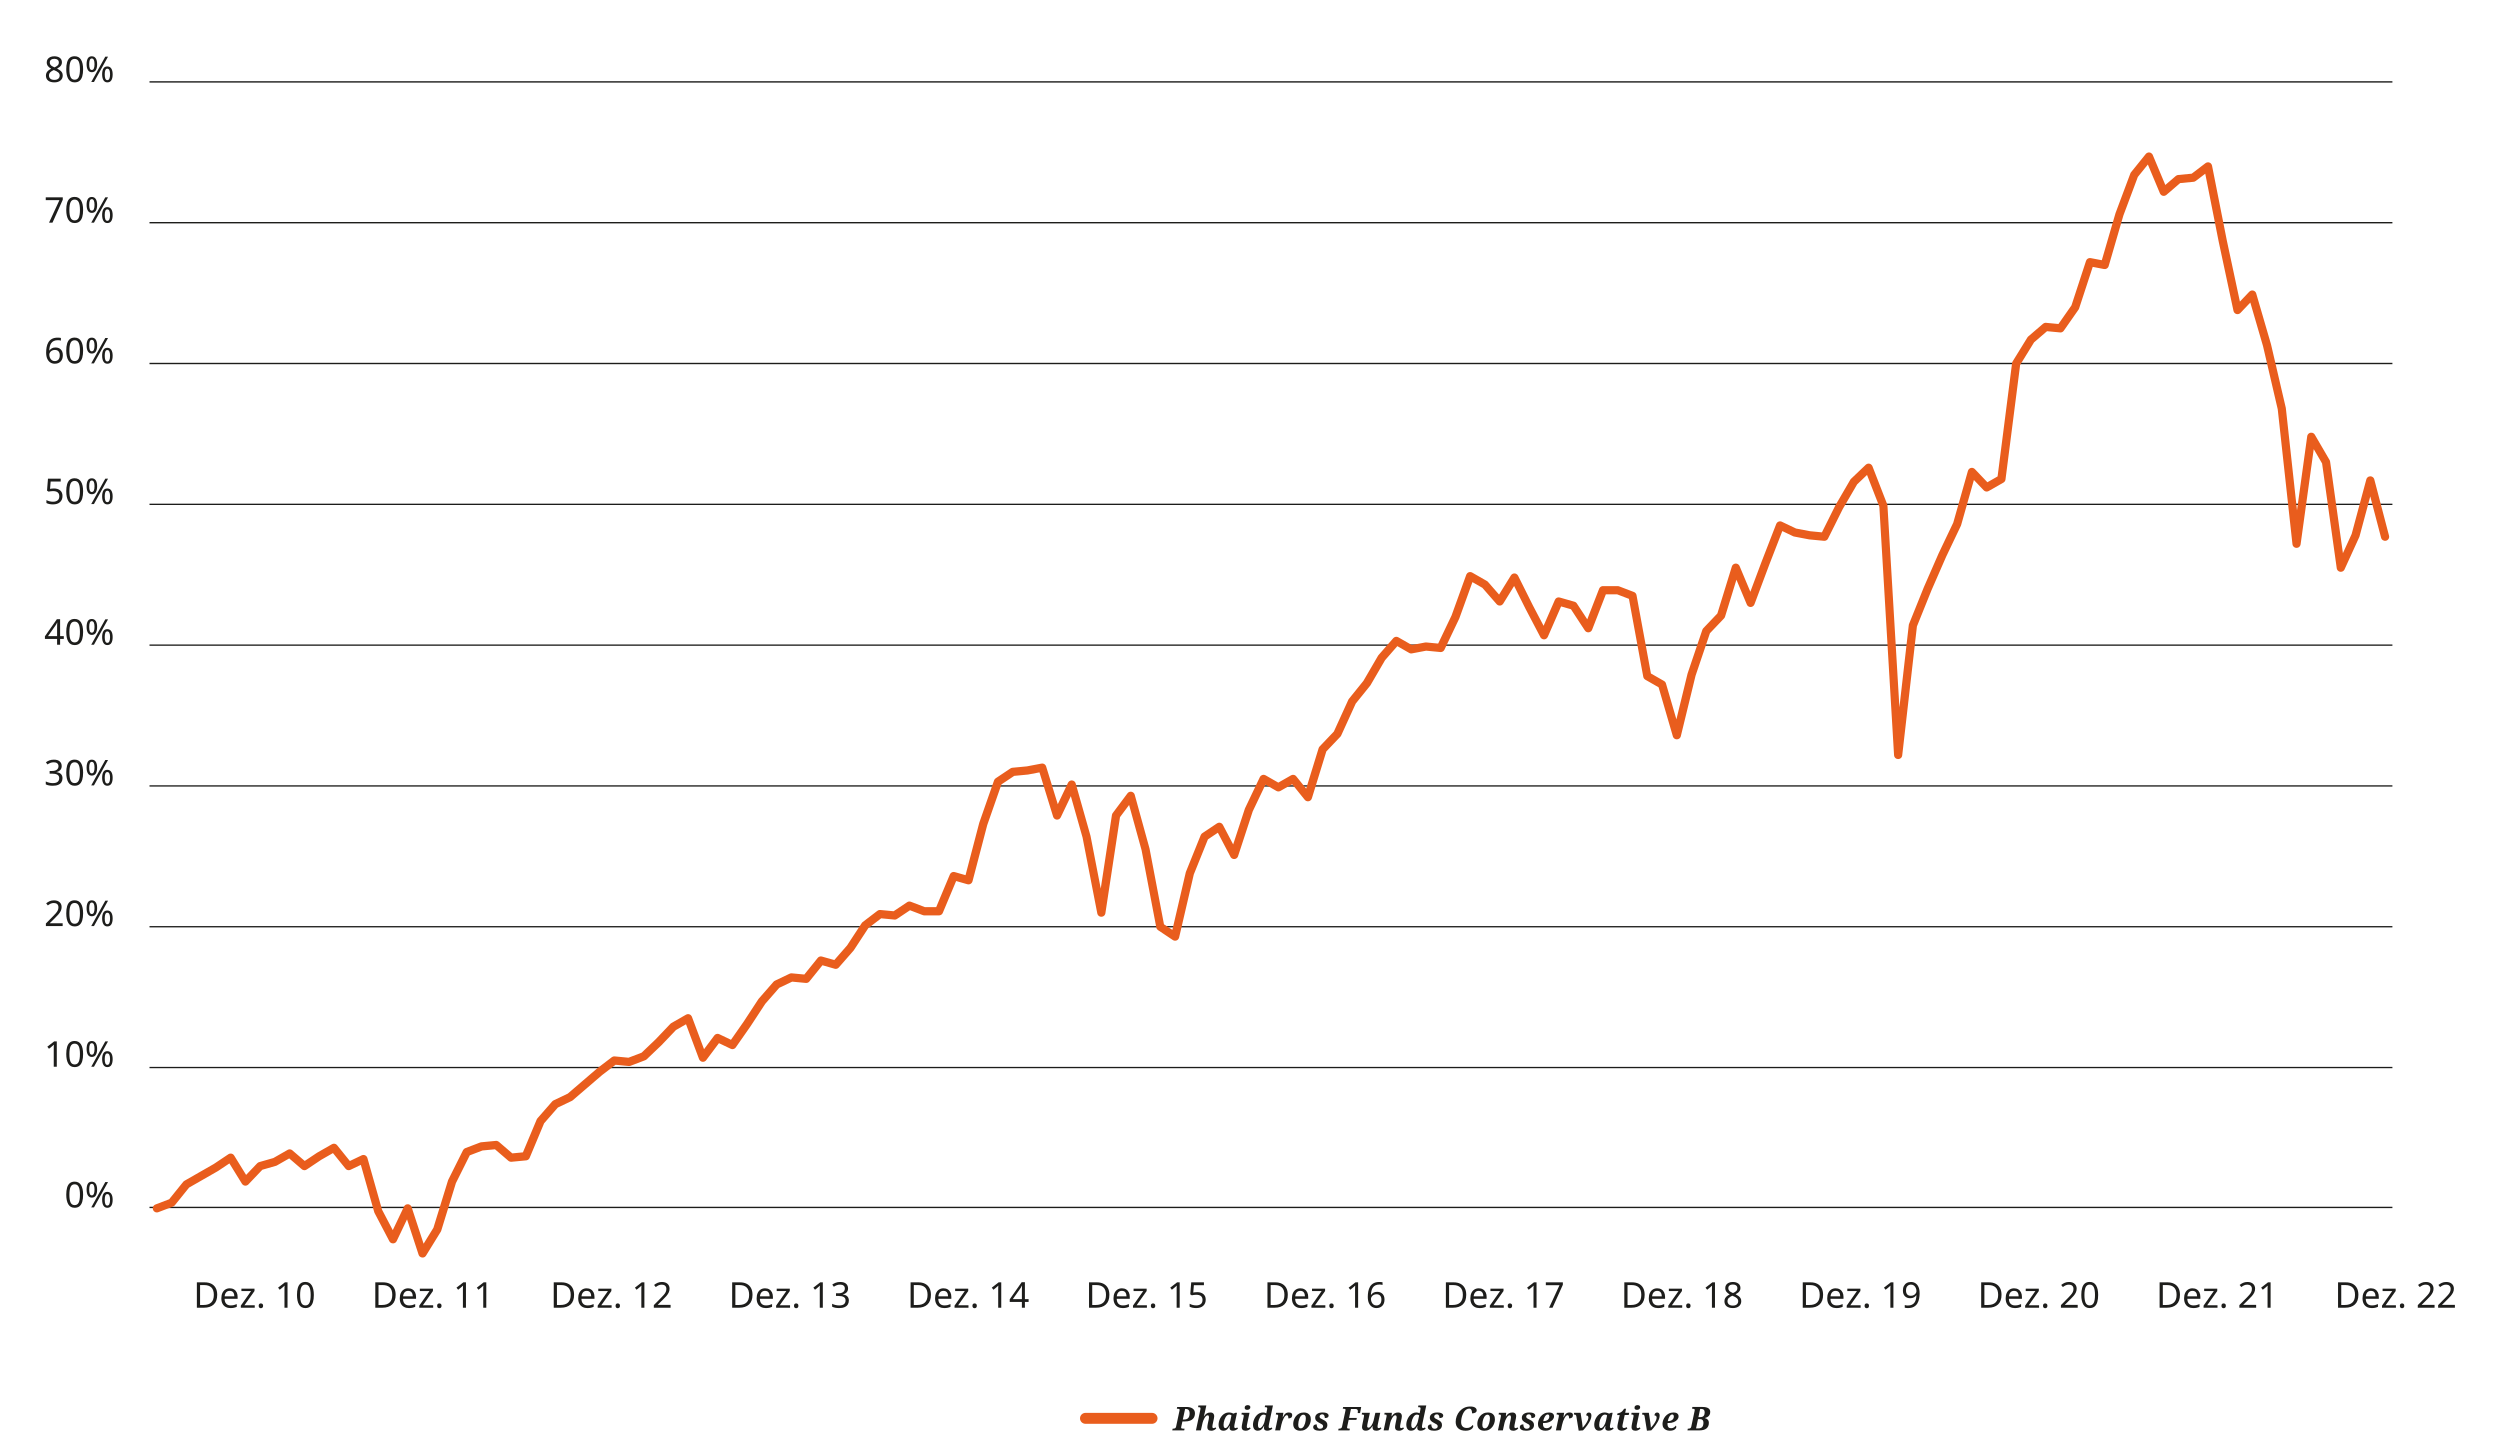 <?xml version="1.0" encoding="UTF-8"?>
<svg xmlns="http://www.w3.org/2000/svg" id="Charts" width="161.25mm" height="93.084mm" viewBox="0 0 457.087 263.86">
  <defs>
    <style>.cls-1{fill:#e95d1d;}.cls-2{fill:#1d1d1b;}</style>
  </defs>
  <g>
    <path class="cls-2" d="m15.196,218.432c0,.503-.052.932-.156,1.287s-.27.628-.498.819c-.228.19-.525.286-.894.286-.524,0-.911-.212-1.16-.634-.249-.423-.374-1.009-.374-1.759,0-.503.051-.932.153-1.287s.266-.627.491-.815c.226-.189.522-.283.891-.283.52,0,.908.21,1.164.628.255.418.383,1.004.383,1.758Zm-2.509,0c0,.637.072,1.114.218,1.43.145.316.393.475.744.475.347,0,.595-.156.744-.471s.224-.792.224-1.434c0-.633-.075-1.107-.224-1.424-.149-.315-.398-.474-.744-.474-.351,0-.599.158-.744.474-.145.316-.218.791-.218,1.424Z"></path>
    <path class="cls-2" d="m16.782,216.054c.316,0,.558.127.725.38.167.254.251.61.251,1.069,0,.46-.079.818-.237,1.076s-.404.387-.738.387c-.308,0-.543-.129-.706-.387-.162-.258-.244-.616-.244-1.076,0-.459.076-.815.228-1.069.152-.253.392-.38.722-.38Zm0,.403c-.165,0-.285.088-.361.263-.076.176-.114.436-.114.783s.038.609.114.787.196.267.361.267c.334,0,.5-.352.5-1.054,0-.697-.167-1.046-.5-1.046Zm2.97-.338l-2.574,4.641h-.5l2.574-4.641h.5Zm-.13,1.794c.316,0,.558.126.725.38.167.254.251.61.251,1.069s-.079.818-.237,1.076-.404.387-.738.387c-.308,0-.542-.129-.705-.387s-.244-.617-.244-1.076.076-.815.228-1.069c.151-.254.392-.38.721-.38Zm0,.409c-.165,0-.285.087-.361.26-.076.174-.114.434-.114.78,0,.351.038.614.114.79.076.175.196.263.361.263.334,0,.5-.351.5-1.053,0-.693-.167-1.04-.5-1.04Z"></path>
  </g>
  <g>
    <path class="cls-2" d="m10.386,195.04h-.559v-3.243c0-.186.002-.336.006-.449.004-.112.011-.23.019-.351-.069.069-.133.128-.192.176-.058.048-.129.108-.211.182l-.494.403-.299-.384,1.254-.975h.475v4.641Z"></path>
    <path class="cls-2" d="m15.195,192.713c0,.503-.052.932-.156,1.287s-.27.628-.498.819c-.228.19-.525.286-.894.286-.524,0-.911-.212-1.16-.634-.249-.423-.374-1.009-.374-1.759,0-.503.051-.932.153-1.287s.266-.627.491-.815c.226-.189.522-.283.891-.283.52,0,.908.21,1.164.628.255.418.383,1.004.383,1.758Zm-2.509,0c0,.637.072,1.114.218,1.43.145.316.393.475.744.475.347,0,.595-.156.744-.471s.224-.792.224-1.434c0-.633-.075-1.107-.224-1.424-.149-.315-.398-.474-.744-.474-.351,0-.599.158-.744.474-.145.316-.218.791-.218,1.424Z"></path>
    <path class="cls-2" d="m16.782,190.334c.316,0,.558.127.725.38.167.254.251.61.251,1.069,0,.46-.079.818-.237,1.076s-.404.387-.738.387c-.308,0-.543-.129-.706-.387-.162-.258-.244-.616-.244-1.076,0-.459.076-.815.228-1.069.152-.253.392-.38.722-.38Zm0,.403c-.165,0-.285.088-.361.263-.076.176-.114.436-.114.783s.038.609.114.787.196.267.361.267c.334,0,.5-.352.5-1.054,0-.697-.167-1.046-.5-1.046Zm2.97-.338l-2.574,4.641h-.5l2.574-4.641h.5Zm-.13,1.794c.316,0,.558.126.725.38.167.254.251.61.251,1.069s-.079.818-.237,1.076-.404.387-.738.387c-.308,0-.542-.129-.705-.387s-.244-.617-.244-1.076.076-.815.228-1.069c.151-.254.392-.38.721-.38Zm0,.409c-.165,0-.285.087-.361.26-.076.174-.114.434-.114.78,0,.351.038.614.114.79.076.175.196.263.361.263.334,0,.5-.351.5-1.053,0-.693-.167-1.04-.5-1.04Z"></path>
  </g>
  <g>
    <path class="cls-2" d="m11.458,169.319h-3.068v-.475l1.215-1.228c.23-.233.426-.441.588-.624.163-.182.285-.359.367-.533.083-.173.123-.366.123-.578,0-.256-.076-.449-.228-.582-.152-.132-.349-.198-.591-.198-.23,0-.429.039-.598.117s-.342.186-.52.325l-.306-.384c.182-.151.391-.28.627-.387s.501-.159.796-.159c.433,0,.775.11,1.027.332.252.221.377.521.377.903,0,.242-.05.47-.149.683-.1.212-.238.422-.416.63s-.386.427-.624.656l-.968.956v.026h2.346v.519Z"></path>
    <path class="cls-2" d="m15.195,166.992c0,.503-.052.932-.156,1.287s-.27.628-.498.819c-.228.19-.525.286-.894.286-.524,0-.911-.212-1.16-.634-.249-.423-.374-1.009-.374-1.759,0-.503.051-.932.153-1.287s.266-.627.491-.815c.226-.189.522-.283.891-.283.52,0,.908.21,1.164.628.255.418.383,1.004.383,1.758Zm-2.509,0c0,.637.072,1.114.218,1.43.145.316.393.475.744.475.347,0,.595-.156.744-.471s.224-.792.224-1.434c0-.633-.075-1.107-.224-1.424-.149-.315-.398-.474-.744-.474-.351,0-.599.158-.744.474-.145.316-.218.791-.218,1.424Z"></path>
    <path class="cls-2" d="m16.782,164.613c.316,0,.558.127.725.38.167.254.251.61.251,1.069,0,.46-.079.818-.237,1.076s-.404.387-.738.387c-.308,0-.543-.129-.706-.387-.162-.258-.244-.616-.244-1.076,0-.459.076-.815.228-1.069.152-.253.392-.38.722-.38Zm0,.403c-.165,0-.285.088-.361.263-.076.176-.114.436-.114.783s.038.609.114.787.196.267.361.267c.334,0,.5-.352.5-1.054,0-.697-.167-1.046-.5-1.046Zm2.97-.338l-2.574,4.641h-.5l2.574-4.641h.5Zm-.13,1.794c.316,0,.558.126.725.38.167.254.251.61.251,1.069s-.079.818-.237,1.076-.404.387-.738.387c-.308,0-.542-.129-.705-.387s-.244-.617-.244-1.076.076-.815.228-1.069c.151-.254.392-.38.721-.38Zm0,.409c-.165,0-.285.087-.361.26-.076.174-.114.434-.114.78,0,.351.038.614.114.79.076.175.196.263.361.263.334,0,.5-.351.5-1.053,0-.693-.167-1.04-.5-1.04Z"></path>
  </g>
  <g>
    <path class="cls-2" d="m11.283,140.043c0,.312-.088.56-.263.744-.176.185-.409.307-.699.367v.026c.368.043.644.16.829.351.184.191.276.44.276.748,0,.273-.063.514-.189.722-.126.208-.32.37-.582.487s-.599.176-1.011.176c-.243,0-.468-.019-.676-.056s-.408-.102-.598-.198v-.533c.195.1.405.176.63.228.226.052.442.078.65.078.415,0,.716-.081.9-.244.184-.162.276-.387.276-.672,0-.291-.114-.5-.341-.628s-.547-.191-.959-.191h-.449v-.487h.455c.381,0,.67-.08.868-.241.197-.16.296-.372.296-.637,0-.226-.076-.399-.228-.523-.152-.123-.357-.185-.618-.185-.252,0-.466.036-.644.11-.178.073-.353.167-.526.279l-.286-.39c.165-.131.37-.243.614-.339.245-.095.523-.143.835-.143.485,0,.846.108,1.082.325.236.217.354.492.354.825Z"></path>
    <path class="cls-2" d="m15.195,141.271c0,.503-.052.932-.156,1.287s-.27.628-.498.819c-.228.19-.525.286-.894.286-.524,0-.911-.212-1.16-.634-.249-.423-.374-1.009-.374-1.759,0-.503.051-.932.153-1.287s.266-.627.491-.815c.226-.189.522-.283.891-.283.52,0,.908.21,1.164.628.255.418.383,1.004.383,1.758Zm-2.509,0c0,.637.072,1.114.218,1.43.145.316.393.475.744.475.347,0,.595-.156.744-.471s.224-.792.224-1.434c0-.633-.075-1.107-.224-1.424-.149-.315-.398-.474-.744-.474-.351,0-.599.158-.744.474-.145.316-.218.791-.218,1.424Z"></path>
    <path class="cls-2" d="m16.782,138.892c.316,0,.558.127.725.38.167.254.251.61.251,1.069,0,.46-.079.818-.237,1.076s-.404.387-.738.387c-.308,0-.543-.129-.706-.387-.162-.258-.244-.616-.244-1.076,0-.459.076-.815.228-1.069.152-.253.392-.38.722-.38Zm0,.403c-.165,0-.285.088-.361.263-.076.176-.114.436-.114.783s.038.609.114.787.196.267.361.267c.334,0,.5-.352.5-1.054,0-.697-.167-1.046-.5-1.046Zm2.97-.338l-2.574,4.641h-.5l2.574-4.641h.5Zm-.13,1.794c.316,0,.558.126.725.38.167.254.251.61.251,1.069s-.079.818-.237,1.076-.404.387-.738.387c-.308,0-.542-.129-.705-.387s-.244-.617-.244-1.076.076-.815.228-1.069c.151-.254.392-.38.721-.38Zm0,.409c-.165,0-.285.087-.361.26-.076.174-.114.434-.114.78,0,.351.038.614.114.79.076.175.196.263.361.263.334,0,.5-.351.5-1.053,0-.693-.167-1.04-.5-1.04Z"></path>
  </g>
  <g>
    <path class="cls-2" d="m11.666,116.825h-.676v1.053h-.553v-1.053h-2.223v-.487l2.184-3.127h.592v3.101h.676v.514Zm-1.228-.514v-1.463c0-.225.003-.417.01-.575.007-.158.014-.309.023-.451h-.026c-.035.082-.078.171-.13.267-.052.095-.102.175-.149.24l-1.391,1.982h1.664Z"></path>
    <path class="cls-2" d="m15.195,115.55c0,.503-.052.932-.156,1.287s-.27.628-.498.819c-.228.19-.525.286-.894.286-.524,0-.911-.212-1.16-.634-.249-.423-.374-1.009-.374-1.759,0-.503.051-.932.153-1.287s.266-.627.491-.815c.226-.189.522-.283.891-.283.52,0,.908.21,1.164.628.255.418.383,1.004.383,1.758Zm-2.509,0c0,.637.072,1.114.218,1.43.145.316.393.475.744.475.347,0,.595-.156.744-.471s.224-.792.224-1.434c0-.633-.075-1.107-.224-1.424-.149-.315-.398-.474-.744-.474-.351,0-.599.158-.744.474-.145.316-.218.791-.218,1.424Z"></path>
    <path class="cls-2" d="m16.782,113.172c.316,0,.558.127.725.38.167.254.251.61.251,1.069,0,.46-.079.818-.237,1.076s-.404.387-.738.387c-.308,0-.543-.129-.706-.387-.162-.258-.244-.616-.244-1.076,0-.459.076-.815.228-1.069.152-.253.392-.38.722-.38Zm0,.403c-.165,0-.285.088-.361.263-.076.176-.114.436-.114.783s.038.609.114.787.196.267.361.267c.334,0,.5-.352.5-1.054,0-.697-.167-1.046-.5-1.046Zm2.97-.338l-2.574,4.641h-.5l2.574-4.641h.5Zm-.13,1.794c.316,0,.558.126.725.38.167.254.251.61.251,1.069s-.079.818-.237,1.076-.404.387-.738.387c-.308,0-.542-.129-.705-.387s-.244-.617-.244-1.076.076-.815.228-1.069c.151-.254.392-.38.721-.38Zm0,.409c-.165,0-.285.087-.361.26-.076.174-.114.434-.114.78,0,.351.038.614.114.79.076.175.196.263.361.263.334,0,.5-.351.5-1.053,0-.693-.167-1.04-.5-1.04Z"></path>
  </g>
  <g>
    <path class="cls-2" d="m9.866,89.31c.472,0,.85.119,1.134.357.284.238.426.574.426,1.007,0,.481-.153.859-.459,1.135-.305.275-.731.413-1.277.413-.243,0-.468-.022-.676-.065s-.383-.106-.526-.189v-.539c.156.095.345.17.568.224.223.055.436.081.641.081.342,0,.618-.081.829-.243.21-.163.315-.415.315-.758,0-.303-.093-.536-.28-.698-.186-.163-.481-.244-.884-.244-.122,0-.26.011-.416.032-.156.022-.282.044-.377.065l-.286-.182.175-2.19h2.327v.519h-1.839l-.111,1.346c.074-.013.173-.028.299-.046.126-.017.264-.025.416-.025Z"></path>
    <path class="cls-2" d="m15.195,89.83c0,.503-.052.932-.156,1.287s-.27.628-.498.819c-.228.19-.525.286-.894.286-.524,0-.911-.212-1.16-.634-.249-.423-.374-1.009-.374-1.759,0-.503.051-.932.153-1.287s.266-.627.491-.815c.226-.189.522-.283.891-.283.52,0,.908.21,1.164.628.255.418.383,1.004.383,1.758Zm-2.509,0c0,.637.072,1.114.218,1.43.145.316.393.475.744.475.347,0,.595-.156.744-.471s.224-.792.224-1.434c0-.633-.075-1.107-.224-1.424-.149-.315-.398-.474-.744-.474-.351,0-.599.158-.744.474-.145.316-.218.791-.218,1.424Z"></path>
    <path class="cls-2" d="m16.782,87.451c.316,0,.558.127.725.38.167.254.251.61.251,1.069,0,.46-.079.818-.237,1.076s-.404.387-.738.387c-.308,0-.543-.129-.706-.387-.162-.258-.244-.616-.244-1.076,0-.459.076-.815.228-1.069.152-.253.392-.38.722-.38Zm0,.403c-.165,0-.285.088-.361.263-.076.176-.114.436-.114.783s.038.609.114.787.196.267.361.267c.334,0,.5-.352.5-1.054,0-.697-.167-1.046-.5-1.046Zm2.97-.338l-2.574,4.641h-.5l2.574-4.641h.5Zm-.13,1.794c.316,0,.558.126.725.38.167.254.251.61.251,1.069s-.079.818-.237,1.076-.404.387-.738.387c-.308,0-.542-.129-.705-.387s-.244-.617-.244-1.076.076-.815.228-1.069c.151-.254.392-.38.721-.38Zm0,.409c-.165,0-.285.087-.361.26-.076.174-.114.434-.114.78,0,.351.038.614.114.79.076.175.196.263.361.263.334,0,.5-.351.5-1.053,0-.693-.167-1.04-.5-1.04Z"></path>
  </g>
  <g>
    <path class="cls-2" d="m8.436,64.455c0-.334.029-.662.088-.984.059-.323.165-.615.318-.878.154-.262.37-.472.647-.627.277-.156.635-.234,1.072-.234.091,0,.192.005.302.013.11.009.201.024.27.046v.487c-.078-.025-.167-.045-.267-.059-.1-.013-.197-.019-.292-.019-.299,0-.548.05-.748.149-.199.101-.356.236-.471.41-.115.173-.198.372-.251.598-.052.226-.085.466-.097.722h.039c.1-.151.238-.28.416-.387s.405-.159.683-.159c.403,0,.728.122.975.367s.371.593.371,1.043c0,.485-.133.867-.4,1.145s-.625.416-1.076.416c-.295,0-.561-.074-.799-.222-.239-.147-.428-.372-.569-.676-.141-.304-.211-.686-.211-1.15Zm1.573,1.566c.273,0,.494-.088.663-.264.169-.175.254-.447.254-.815,0-.295-.075-.528-.225-.702-.149-.173-.373-.26-.672-.26-.204,0-.381.042-.533.127-.152.084-.27.192-.354.325-.085.132-.127.265-.127.399,0,.186.037.372.11.556.074.185.184.336.332.455s.332.179.553.179Z"></path>
    <path class="cls-2" d="m15.195,64.11c0,.503-.052.932-.156,1.287s-.27.628-.498.819c-.228.19-.525.286-.894.286-.524,0-.911-.212-1.16-.634-.249-.423-.374-1.009-.374-1.759,0-.503.051-.932.153-1.287s.266-.627.491-.815c.226-.189.522-.283.891-.283.52,0,.908.21,1.164.628.255.418.383,1.004.383,1.758Zm-2.509,0c0,.637.072,1.114.218,1.43.145.316.393.475.744.475.347,0,.595-.156.744-.471s.224-.792.224-1.434c0-.633-.075-1.107-.224-1.424-.149-.315-.398-.474-.744-.474-.351,0-.599.158-.744.474-.145.316-.218.791-.218,1.424Z"></path>
    <path class="cls-2" d="m16.782,61.731c.316,0,.558.127.725.38.167.254.251.61.251,1.069,0,.46-.079.818-.237,1.076s-.404.387-.738.387c-.308,0-.543-.129-.706-.387-.162-.258-.244-.616-.244-1.076,0-.459.076-.815.228-1.069.152-.253.392-.38.722-.38Zm0,.403c-.165,0-.285.088-.361.263-.076.176-.114.436-.114.783s.038.609.114.787.196.267.361.267c.334,0,.5-.352.5-1.054,0-.697-.167-1.046-.5-1.046Zm2.97-.338l-2.574,4.641h-.5l2.574-4.641h.5Zm-.13,1.794c.316,0,.558.126.725.38.167.254.251.61.251,1.069s-.079.818-.237,1.076-.404.387-.738.387c-.308,0-.542-.129-.705-.387s-.244-.617-.244-1.076.076-.815.228-1.069c.151-.254.392-.38.721-.38Zm0,.409c-.165,0-.285.087-.361.26-.076.174-.114.434-.114.78,0,.351.038.614.114.79.076.175.196.263.361.263.334,0,.5-.351.5-1.053,0-.693-.167-1.04-.5-1.04Z"></path>
  </g>
  <g>
    <path class="cls-2" d="m8.962,40.717l1.905-4.121h-2.502v-.519h3.113v.441l-1.885,4.199h-.631Z"></path>
    <path class="cls-2" d="m15.195,38.389c0,.503-.052.932-.156,1.287s-.27.628-.498.819c-.228.19-.525.286-.894.286-.524,0-.911-.212-1.16-.634-.249-.423-.374-1.009-.374-1.759,0-.503.051-.932.153-1.287s.266-.627.491-.815c.226-.189.522-.283.891-.283.52,0,.908.21,1.164.628.255.418.383,1.004.383,1.758Zm-2.509,0c0,.637.072,1.114.218,1.43.145.316.393.475.744.475.347,0,.595-.156.744-.471s.224-.792.224-1.434c0-.633-.075-1.107-.224-1.424-.149-.315-.398-.474-.744-.474-.351,0-.599.158-.744.474-.145.316-.218.791-.218,1.424Z"></path>
    <path class="cls-2" d="m16.782,36.011c.316,0,.558.127.725.38.167.254.251.61.251,1.069,0,.46-.079.818-.237,1.076s-.404.387-.738.387c-.308,0-.543-.129-.706-.387-.162-.258-.244-.616-.244-1.076,0-.459.076-.815.228-1.069.152-.253.392-.38.722-.38Zm0,.403c-.165,0-.285.088-.361.263-.076.176-.114.436-.114.783s.038.609.114.787.196.267.361.267c.334,0,.5-.352.5-1.054,0-.697-.167-1.046-.5-1.046Zm2.97-.338l-2.574,4.641h-.5l2.574-4.641h.5Zm-.13,1.794c.316,0,.558.126.725.38.167.254.251.61.251,1.069s-.079.818-.237,1.076-.404.387-.738.387c-.308,0-.542-.129-.705-.387s-.244-.617-.244-1.076.076-.815.228-1.069c.151-.254.392-.38.721-.38Zm0,.409c-.165,0-.285.087-.361.26-.076.174-.114.434-.114.78,0,.351.038.614.114.79.076.175.196.263.361.263.334,0,.5-.351.5-1.053,0-.693-.167-1.04-.5-1.04Z"></path>
  </g>
  <g>
    <path class="cls-2" d="m9.931,10.29c.407,0,.741.096,1.001.286.26.19.39.466.39.825,0,.186-.04.349-.121.487-.08.139-.188.262-.322.367-.134.106-.282.201-.442.283.191.096.364.199.52.312.156.112.281.244.374.397.093.151.14.333.14.546,0,.39-.139.698-.416.926s-.646.342-1.105.342c-.503,0-.887-.109-1.154-.329-.267-.219-.4-.525-.4-.919,0-.208.044-.392.133-.55s.207-.293.354-.406c.147-.112.305-.208.474-.286-.23-.13-.422-.287-.578-.471-.156-.185-.234-.42-.234-.705,0-.234.061-.434.182-.599.122-.164.286-.29.494-.377s.444-.13.709-.13Zm-.975,3.529c0,.226.08.413.241.562.16.149.407.225.741.225.316,0,.558-.075.725-.225.167-.149.25-.344.25-.582,0-.225-.089-.412-.267-.561-.178-.15-.414-.281-.709-.394l-.104-.039c-.286.126-.503.267-.653.423-.149.155-.224.352-.224.591Zm.969-3.067c-.243,0-.44.057-.592.172s-.228.28-.228.497c0,.16.038.295.114.403s.179.2.309.276c.13.075.273.148.429.218.226-.096.415-.21.569-.345s.231-.318.231-.553c0-.217-.076-.382-.228-.497-.152-.115-.353-.172-.605-.172Z"></path>
    <path class="cls-2" d="m15.195,12.669c0,.503-.052.932-.156,1.287s-.27.628-.498.819c-.228.19-.525.286-.894.286-.524,0-.911-.212-1.16-.634-.249-.423-.374-1.009-.374-1.759,0-.503.051-.932.153-1.287s.266-.627.491-.815c.226-.189.522-.283.891-.283.52,0,.908.21,1.164.628.255.418.383,1.004.383,1.758Zm-2.509,0c0,.637.072,1.114.218,1.43.145.316.393.475.744.475.347,0,.595-.156.744-.471s.224-.792.224-1.434c0-.633-.075-1.107-.224-1.424-.149-.315-.398-.474-.744-.474-.351,0-.599.158-.744.474-.145.316-.218.791-.218,1.424Z"></path>
    <path class="cls-2" d="m16.782,10.29c.316,0,.558.127.725.38.167.254.251.61.251,1.069,0,.46-.079.818-.237,1.076s-.404.387-.738.387c-.308,0-.543-.129-.706-.387-.162-.258-.244-.616-.244-1.076,0-.459.076-.815.228-1.069.152-.253.392-.38.722-.38Zm0,.403c-.165,0-.285.088-.361.263-.076.176-.114.436-.114.783s.038.609.114.787.196.267.361.267c.334,0,.5-.352.5-1.054,0-.697-.167-1.046-.5-1.046Zm2.97-.338l-2.574,4.641h-.5l2.574-4.641h.5Zm-.13,1.794c.316,0,.558.126.725.38.167.254.251.61.251,1.069s-.079.818-.237,1.076-.404.387-.738.387c-.308,0-.542-.129-.705-.387s-.244-.617-.244-1.076.076-.815.228-1.069c.151-.254.392-.38.721-.38Zm0,.409c-.165,0-.285.087-.361.26-.076.174-.114.434-.114.78,0,.351.038.614.114.79.076.175.196.263.361.263.334,0,.5-.351.5-1.053,0-.693-.167-1.04-.5-1.04Z"></path>
  </g>
  <rect class="cls-2" x="27.334" y="220.635" width="410.081" height=".25"></rect>
  <path class="cls-2" d="m437.415,195.308H27.334v-.25h410.081v.25Zm0-25.743H27.334v-.25h410.081v.25Zm0-25.745H27.334v-.25h410.081v.25Zm0-25.744H27.334v-.25h410.081v.25Zm0-25.744H27.334v-.25h410.081v.25Zm0-25.744H27.334v-.25h410.081v.25Zm0-25.745H27.334v-.25h410.081v.25Zm0-25.744H27.334v-.25h410.081v.25Z"></path>
  <path class="cls-1" d="m77.244,229.917c-.027,0-.055-.001-.082-.004-.097-.011-.193-.041-.284-.091-.051-.028-.099-.062-.142-.102,0,0,0-.001-.003-.003-.002,0-.002-.001-.003-.003,0,.002-.002-.002-.003-.004-.002,0-.002-.001-.003-.002-.002-.002-.002-.002-.003-.003-.016-.016-.03-.031-.044-.047.001.001-.001-.001-.002-.003.001.001-.002-.003-.002-.003-.001-.002-.002-.004-.003-.004-.001-.002-.002-.002-.003-.004-.001-.001,0-.005-.002-.003-.001-.001-.002-.002-.002-.003h0c-.028-.035-.054-.073-.076-.113,0,.001-.001-.002-.002-.004l-.001-.001-.001-.002c-.021-.04-.038-.081-.052-.123l-2.112-6.451-1.889,3.965c-.031.067-.072.13-.123.186-.001,0-.001.001-.002.002-.001.001-.002.004-.002.003l-.003.003-.001.001c-.068.072-.148.13-.237.171-.001,0-.002,0-.003.001h0c-.1.045-.203.054-.31.066-.089,0-.179-.016-.266-.049h-.001c-.001-.001-.001-.001-.002-.001-.113-.043-.216-.113-.298-.208,0-.001-.001.002-.002-.003-.039-.045-.071-.095-.098-.146l-2.688-5.13c-.016-.029-.03-.059-.043-.091-.01-.026-.019-.054-.026-.081l-2.452-8.656-1.882.898c-.054.026-.109.047-.167.06-.117.029-.237.025-.351-.003-.097-.023-.19-.067-.273-.13-.052-.039-.099-.086-.14-.139l-2.287-2.837-2.12,1.213-2.662,1.778c-.054.038-.111.068-.171.09-.094.035-.19.059-.29.046-.113-.004-.226-.033-.329-.09-.051-.027-.1-.061-.144-.102l-2.283-1.96-2.224,1.272c-.031.019-.064.035-.098.049-.033.015-.066.025-.1.034l-2.485.712-2.544,2.671c-.027.029-.056.057-.088.082-.062.05-.131.089-.203.115-.114.043-.233.054-.35.043-.108-.013-.213-.048-.309-.107-.001-.001-.002-.001-.002-.002h0c-.066-.041-.127-.093-.179-.155h0q-.001-.001-.001-.001c-.026-.032-.05-.066-.071-.102l-2.28-3.698-2.046,1.367c-.007.005-.015.01-.022.015-.011.007-.022.014-.034.019l-2.685,1.538c-.002.001-.004.002-.006.004l-2.576,1.474-2.6,3.226c-.045.059-.099.11-.161.153,0,0-.001,0-.002.002-.054.038-.113.067-.174.09l-2.687,1.025c-.385.151-.82-.046-.968-.433-.148-.387.046-.82.433-.968l2.509-.958,2.561-3.177c.031-.04.066-.077.106-.111.041-.035.085-.065.13-.09l2.684-1.536.006-.003,2.669-1.528,2.675-1.788h0l.002-.001c.091-.06.191-.099.293-.116h.003c.001,0,.002-.001.003-.001h.003c.07-.011.14-.012.21-.003h0c.002,0,.004.001.006.001.002,0,.003,0,.005.001.001-.001.004,0,.005.001h.005c.002.002.003.001.006.001.002.002.003.001.005.001.002.001.006,0,.005.001.096.018.189.054.272.107h0c.002.001.001.002.005.003.002.002.002.004.005.004.001.001.002.005.005.003.001.001.001.001.002.001.085.058.158.134.216.227l2.187,3.548,2.017-2.116c.051-.056.11-.103.177-.143.057-.033.118-.059.181-.075l2.599-.744,2.605-1.49c.042-.025.086-.046.131-.062.103-.038.213-.048.317-.043.117.01.232.047.335.111.001,0,.002.001.002.001h.001c.036.022.07.048.102.077l2.254,1.935,2.222-1.484.009-.006q.001,0,.002-.002c.015-.01.03-.019.045-.026l2.678-1.533c.067-.04.138-.068.21-.085.1-.024.202-.025.3-.01.108.019.213.06.305.126.001.001.002.001.003.002,0,0,.001,0,.001.001.058.041.111.091.156.149l2.318,2.876,2.15-1.026c.021-.011.043-.021.066-.029.089-.035.185-.047.273-.05.099,0,.195.021.285.058.001,0,.002.001.002.001.11.046.209.118.288.214.049.06.09.128.119.203.002,0,.002.002.001.002.011.027.02.056.027.083l2.672,9.435,1.965,3.752,2.052-4.31.001-.002.001-.002.001-.002.001-.002.001-.001c.043-.086.099-.161.166-.222.076-.07.169-.126.273-.16.092-.03.183-.041.274-.036h.004c.094.006.188.029.277.072.095.045.175.106.24.181h.001c.001.001.001.001.002.002.06.068.108.147.14.237.003.009.006.019.009.027l2.194,6.698,1.8-2.919,2.665-8.649c.008-.026.017-.054.028-.08.008-.021.018-.04.027-.06l2.693-5.394c.044-.088.102-.163.172-.225v-.001c.001,0,.002-.001.002-.002.06-.052.128-.096.204-.128h0c.003-.001.006-.003.009-.004h.001c.005-.002.01-.004.016-.006l2.682-1.024c.038-.016.078-.028.119-.037.037-.009.074-.014.11-.017l2.682-.256c.103-.01.204.002.298.032.086.027.169.07.244.131.001,0-.001-.006.002.002.001,0,.002.001.002.002h.001c.005.004.01.009.015.013l2.454,2.106,1.934-.185,2.517-6.005c.017-.043.039-.086.064-.126.024-.039.051-.074.081-.106l2.676-3.063c.038-.046.082-.087.131-.124.043-.031.088-.058.136-.079l2.593-1.237,2.623-2.253c.002-.001.003-.002.005-.004l2.691-2.311c.002-.002.003-.003.005-.005.012-.01.024-.019.036-.028l2.692-2.056h0l.003-.003h0c.002-.001.002-.001.003-.002h0l.003-.003c.001.001.002,0,.003-.002h0c.002-.002.004-.003.003-.003.001,0,.002-.001.003-.002h.001c.002-.001.002-.002.004-.003.001,0,.003-.001.004-.003.001,0,.001,0,.001-.001.069-.048.144-.083.222-.104h.001s.002-.001.002-.001c.068-.019.137-.021.212-.027,0-.001.002-.001.004,0,.001-.001.002-.001.004,0,.019.001.038.002.057.004l2.519.24,2.393-.912,2.576-2.458,2.673-2.806c.031-.034.066-.066.104-.095.03-.022.06-.043.093-.06l2.672-1.53c.022-.014.046-.026.071-.037.073-.034.15-.056.227-.065.002-.001.003-.001.003,0,.123-.016.244.003.355.046.002,0,.003,0,.004.002.092.036.178.091.251.162h0c.001.001.002.002.002.002.061.061.113.134.152.216.01.022.019.044.027.066l2.212,5.911,1.868-2.496c.036-.05.077-.094.122-.132.09-.077.195-.129.305-.156,0,0-.001.001.002-.001.106-.028.221-.03.332-.006.062.013.124.034.183.064l2.112,1.008,2.328-3.332,2.684-4.097c.014-.022.03-.044.047-.065.001-.001.001-.001.002-.002l.001-.001c.009-.011.019-.022.028-.033l2.681-3.072c.034-.04.072-.077.115-.11.047-.037.098-.067.151-.091l2.673-1.274c.062-.031.13-.054.2-.066.073-.014.146-.016.219-.007l2.282.218,2.433-3.019c.03-.039.064-.075.1-.107.077-.067.165-.117.258-.147,0-.001.001-.001.001-.001h.001c.103-.035.218-.046.328-.032.044.005.089.015.132.028l2.222.636,2.351-2.69,2.66-4.061c.025-.04.054-.078.087-.114.033-.035.069-.067.108-.096l2.684-2.05c.07-.054.146-.093.226-.119h.001c.001,0,.002,0,.003-.001.093-.029.195-.038.297-.031l2.432.233,2.467-1.648c.017-.011.034-.021.051-.032h.001c.09-.052.187-.083.285-.095.097-.01.2-.005.299.025,0,0,.002,0,.003.001.021.007.043.014.064.022l2.558.976h2.061l2.502-5.969c.024-.06.056-.116.094-.166.001-.002.001-.004.002-.003.077-.102.178-.181.29-.231.096-.043.2-.066.308-.066h.003c.07,0,.142.011.211.031l1.953.559,2.503-9.553q0-.001.001-.002v-.001h0c.001-.001.001-.002.001-.003.006-.021.013-.043.02-.065l2.692-7.706c.027-.079.067-.153.12-.221h0c.002-.003.003-.005.005-.007.001-.001.001-.002.002-.003h.001c.001-.001.002-.002.002-.003v-.001c.049-.06.107-.111.17-.152l2.678-1.79c.06-.041.126-.075.198-.099.057-.018.115-.029.173-.034l2.65-.253,2.655-.507c.076-.015.152-.021.226-.011.101.011.197.041.284.089.002.001.003.001.003.001.109.06.204.148.272.258l.001.002.001.001c.035.056.062.117.082.183l2.129,6.907,1.867-3.92c.008-.018.018-.036.027-.053,0-.001.001-.001.001-.001l.001-.001c.041-.072.093-.136.152-.189h0c.001-.001.001-.001.002-.002.076-.067.166-.12.269-.153.001,0,.003,0,.003-.001.042-.013.085-.022.128-.028.002.001.002-.001.003-.001h.005c.04-.005.078-.007.116-.006h.005c.002,0,.002.001.005.001h.004c.08.004.16.021.237.052.001.001.002.001.003.001.002.003.003.001.004.002s.002.003.005.002c.002.001.002.003.004.002.002.001.003.001.004.002.001-.001.002.002.004.002.001.001.002,0,.005.003.003.001.004.001.004.002.002.001.003.001.004.002q.002,0,.005.002s.001,0,.002.001c.097.046.18.11.246.186.001.001.001.002.002.002h0c.068.08.121.176.152.284l2.696,9.52c.002.007.004.015.007.023.004.018.008.035.012.054l1.869,9.633,2.045-13.46c.009-.069.028-.138.057-.204h0s.001-.001.001-.001c.025-.057.057-.109.094-.156l2.685-3.589c.067-.092.156-.169.261-.223h0c.002-.001.002-.003.006-.003.001-.001.001-.002.005-.003.001,0,.002-.003.004-.002.001-.001.001-.001.001-.001.045-.021.092-.039.14-.051.108-.029.218-.031.324-.013.101.019.2.059.29.12.056.039.107.085.151.138.001.001.001.001.001.001.002.002.002.002.003.005h.001c.069.085.118.183.144.285l2.694,9.767c.002.009.004.017.007.025,0,.001.001.002.001.003h0c.004.016.007.031.01.047l2.636,13.841,1.536,1.025,2.449-10.515c.006-.027.013-.055.022-.082,0-.001.001-.001.001-.002l.001-.001c.006-.017.012-.034.019-.051l2.69-6.672c.031-.081.077-.157.136-.225.001,0,.001-.001.001-.001.001,0,.001-.001.001-.001.001-.001.002-.002.002-.003h0c.044-.05.095-.093.149-.128l2.684-1.794c.011-.007.022-.015.034-.021.078-.048.161-.079.246-.096.001,0,.002.001.003-.001.106-.021.215-.018.319.009.002.001.003.001.004.001.111.028.216.081.306.158h.001c.001.001.002.001.002.002.058.05.109.109.15.179.01.017.019.033.028.051l1.869,3.566,2.142-6.542c.004-.012.008-.024.013-.037.01-.025.021-.05.032-.074l2.689-5.644c.003-.008.007-.016.011-.022.044-.088.103-.163.173-.224.002-.003.003-.002.004-.004.068-.059.145-.104.228-.136.002,0,.002.001.005-.002.002,0,.004-.002.005-.001.118-.043.246-.055.373-.036.001.003.003,0,.005.001.001,0,.002.001.004.001h.001c.072.013.144.036.212.07.014.007.027.015.041.022l2.317,1.326,2.313-1.323c.071-.043.146-.072.224-.089.001,0,.002-.001.004-.001.091-.021.183-.021.273-.008.002,0,.003.001.005.001.114.019.225.064.321.135h.001c.001.001.002.001.003.002.054.04.103.087.145.142l1.805,2.24,2.277-7.39c.018-.062.043-.123.078-.18.031-.052.068-.1.11-.142l2.601-2.731,2.639-5.792c.015-.033.032-.066.051-.099.019-.031.041-.061.065-.089l2.652-3.29,2.662-4.571c.015-.026.031-.053.05-.077.002-.001.002-.003.002-.003.015-.021.031-.041.048-.06l2.68-3.07c.039-.045.082-.086.129-.12.001,0,.001-.001.002-.001,0,0,.001,0,.001-.001.098-.071.211-.117.327-.135.001,0,.002.001.004-.001.101-.014.206-.01.309.019.065.018.128.044.188.08l2.445,1.399,2.409-.459c.04-.009.081-.014.122-.016.04-.005.082-.001.123.004l2.159.206,2.456-5.156,2.68-7.418c.009-.025.019-.051.031-.076.037-.078.085-.147.143-.207.001,0,.002-.002.002-.002.077-.078.169-.138.269-.175.111-.042.231-.057.354-.044.001,0,.002,0,.002.001h.001c.072.009.143.027.211.058.001.001.002.001.003.002h0c.028.012.055.026.081.041l2.669,1.528c.042.023.083.051.121.082,0,0,0,.001.001.001,0,0,.001,0,.001.001.035.029.067.06.096.096l2.018,2.31,2.158-3.5c.036-.061.081-.117.134-.166.001,0,.001-.001.001-.001.001,0,.002-.001.002-.001.07-.065.152-.115.239-.148.1-.039.204-.058.304-.049.102.004.204.029.299.077.084.042.161.1.225.171.048.054.087.112.117.176l2.69,5.391,1.968,3.756,2.068-4.735c.028-.068.066-.131.112-.185.073-.09.164-.159.266-.206h.001s.001,0,.002-.001c.092-.041.192-.065.295-.067h.001c-.002-.003.011,0,.017,0,.072,0,.145.011.217.032l2.683.768c.03.008.06.019.088.03.002-.001.003.002.004.002.002,0,.003.002.004.002.002.001.003.001.005.002h0c.041.019.079.039.115.064.003.005.002.003.004.003.002.001.002.003.004.003.077.054.145.122.2.205l1.899,2.899,2.164-5.574c.017-.047.039-.092.065-.135.056-.093.131-.171.218-.231.087-.06.188-.102.297-.12.048-.008.096-.012.145-.011h2.663c.062.004.107.003.159.014h.002c.048.01.095.023.14.041l2.667,1.02c.031.012.062.024.091.04.087.045.162.104.223.176.073.084.128.185.158.299h0q.001.001.001.002c.006.021.01.044.014.065l2.633,14.32,2.392,1.369c.017.01.033.019.049.03.002,0,.002.001.003.002.001,0,.002.001.002.001.055.038.104.082.146.131.001.001.001.001.002.002,0,0,.001,0,.001.001.067.078.119.172.149.276l1.914,6.574,2.031-8.333c.004-.019.009-.036.014-.054,0,0,.002.007.001-.002.002-.008.005-.016.008-.023l2.691-7.959c.019-.06.045-.118.08-.173.03-.048.065-.092.103-.13l2.566-2.694,2.646-8.584c.034-.11.091-.207.164-.286.064-.07.143-.129.234-.172.001,0-.002.003.003-.002.053-.024.108-.042.166-.055h0c.002,0,.002.001.005-.001h.004c.002.001.003-.001.004-.001.002.002.003,0,.004-.001.001,0,.001-.002.004-.001.001-.001.002-.001.004,0,.004-.001.009-.001.01-.002.002,0,.004-.001.004-.001.002-.001.003-.001.004,0,.004-.001.006-.001.011-.002h.004c.001,0,.002-.002.004-.001h.003c.001-.001.004-.001.007-.001h.001c.001-.001.002-.001.004,0,.001-.002.001-.001.004-.001h.004c.004.001.004-.001.006-.001.001-.001.002-.001.004,0,.001-.001.002-.001.004,0h.001c.049-.005.102-.002.155.005.001,0,.001.001.003.001h.003s.001.001.002.001c-.001,0,.002,0,.004,0h0c.04.007.079.017.117.029.001,0,.002-.001.003.001.101.033.189.086.263.152.073.065.134.146.178.239.002.002.002.003.002.003.005.011.01.021.014.032l1.964,4.686,2.035-5.436c.002-.006.004-.011.006-.016l2.69-6.935c.006-.017.013-.033.021-.05,0-.001.001-.001.001-.002v-.001c.033-.071.076-.136.127-.19q.001-.001.001-.001l.001-.001c.077-.084.171-.148.274-.19.001,0,0-.001.003-.001.096-.038.198-.057.307-.053h.001c.002.001.004.002.006.001h.002c.093.005.186.026.275.068.004.002.008.004.012.006l2.607,1.243,2.568.49,2.151.206,2.463-4.938c.009-.017.018-.034.028-.051l2.689-4.619c.019-.036.043-.07.069-.103.025-.032.053-.061.083-.089l2.673-2.551c.04-.039.084-.074.132-.104.073-.046.152-.078.234-.097.109-.023.221-.023.328,0,.104.023.204.069.292.137.07.053.131.119.179.196.029.046.052.094.07.143l2.686,6.92c.017.042.031.085.041.13.009.044.015.088.016.131l2.185,36.895,1.715-15.052c.003-.041.011-.083.022-.124.009-.036.021-.07.035-.103l2.691-6.68c.003-.009.007-.017.011-.025l2.696-6.173c.004-.01.009-.021.014-.029l2.667-5.6,2.677-9.452c.019-.073.051-.145.093-.212.001,0-.003.007.002-.002.044-.069.1-.13.163-.181.087-.069.185-.117.288-.143.104-.023.214-.029.323-.008h.001c.081.016.16.045.233.088.066.038.125.086.175.141l2.283,2.397,1.864-1.066,2.648-20.724c.006-.059.019-.117.04-.175.019-.055.045-.105.076-.153l2.681-4.348c.021-.037.046-.072.075-.105.03-.035.062-.067.098-.097l2.681-2.303c.009-.008.019-.016.029-.023.001-.001-.001-.003.002-.002.067-.053.142-.092.219-.118h0c.001-.001.001-.001.002-.001.097-.033.201-.046.31-.036l2.263.216,2.384-3.411,2.659-8.123c.022-.07.053-.135.092-.193.065-.098.151-.177.25-.233.001-.002.003-.002.002-.002.093-.053.197-.087.307-.096.07-.006.143-.002.215.012l2.019.386,2.505-8.605c.003-.01.006-.019.009-.03.004-.013.009-.025.014-.038l2.688-7.184c.016-.045.036-.089.06-.132.022-.037.047-.073.074-.105l2.679-3.323c.041-.053.089-.101.144-.142.001-.001.002-.002.002-.002v-.001c.072-.053.153-.092.237-.116.001-.001.001-.001.002-.001h.001c.104-.029.21-.037.312-.022h0l.001.001c.103.014.204.05.296.108.077.049.146.112.202.189.039.052.07.108.093.168l2.294,5.474,1.909-1.64c.064-.056.136-.102.217-.134h0c.002.001.003-.002.005-.002.001,0,.001-.001.002-.001.068-.026.139-.042.21-.048l2.476-.236,2.516-1.92c.049-.039.103-.072.162-.099.082-.036.169-.058.255-.062.109-.012.218.009.316.047.099.037.191.096.269.175.06.061.11.133.147.213l.001.001s0,.001.001.001c.026.059.045.119.056.181l2.693,13.623,2.399,11.222,1.708-1.793c.053-.058.115-.108.186-.147.068-.038.141-.065.216-.08.113-.024.229-.019.335.007.095.024.185.067.267.128.081.061.15.139.202.23.031.055.054.112.07.171l2.693,9.25c.003.01.005.019.008.029h0c.002.008.003.015.005.021l2.694,11.569c.004.018.008.035.011.053v.001s0,.001.001.002c.003.019.005.036.007.055l2.038,18.668,1.868-13.545c.001-.01.003-.021.004-.031.001,0,.001-.001.001-.002v-.001c.019-.103.058-.199.112-.282.058-.088.135-.164.23-.224.081-.051.173-.086.27-.102h0c.002,0,.004-.002.006-.001.001,0-.001-.001.003-.001.001-.001.003,0,.005-.001.001-.001.002-.001.004,0,.003,0,.002-.001.004-.001h.005c.076-.012.153-.009.227.004.106.019.203.058.287.114.085.056.16.131.218.222.001.001.002.002.002.004h0c.006.009.011.019.017.027l2.687,4.614c.027.043.049.09.066.138.019.056.033.111.039.168l2.339,16.738,1.603-3.519,2.678-9.967c.007-.029.016-.058.027-.086.038-.101.096-.189.168-.261.077-.078.171-.14.28-.179.08-.028.165-.044.252-.044h.002c.097,0,.191.019.278.054.093.037.176.092.245.159.078.075.14.169.18.276,0,0,.001,0,.001.001l.001.001c.01.026.018.055.025.082l2.694,10.285c.105.401-.135.81-.536.916-.4.102-.81-.135-.915-.535l-1.981-7.564-1.96,7.295c-.007.028-.015.056-.026.084-.007.019-.016.039-.025.059l-2.688,5.898c-.011.026-.024.052-.039.077-.05.086-.115.158-.19.217-.089.068-.194.118-.31.143-.075.016-.152.019-.231.011-.001,0-.003,0-.003-.001-.104-.012-.203-.045-.29-.096-.001,0-.002,0-.002-.001h0c-.088-.051-.162-.117-.22-.193-.063-.083-.11-.18-.134-.287-.006-.025-.01-.051-.014-.077l-2.675-19.149-1.53-2.627-2.398,17.398c-.007.058-.02.113-.04.166-.039.109-.102.206-.183.284-.077.075-.171.134-.276.17-.084.029-.164.043-.267.042-.081-.002-.16-.018-.233-.044-.111-.04-.208-.104-.287-.186-.001,0-.002-.001-.002-.002h0c-.072-.074-.128-.165-.164-.266l-.001-.001c0-.001-.001-.002-.001-.002-.021-.059-.034-.12-.04-.184l-2.691-24.655-2.683-11.521-2.328-7.995-1.795,1.884c-.038.04-.08.076-.127.107-.001,0-.002.002-.003.002-.001.001-.001.001-.002.002h-.001c-.097.065-.206.104-.318.119-.102.012-.207.005-.303-.023-.093-.026-.183-.071-.262-.135-.079-.064-.144-.142-.193-.233-.035-.065-.06-.135-.074-.206l-2.693-12.598c-.002-.006-.002-.012-.004-.018l-2.464-12.463-1.732,1.321c-.06.048-.128.087-.203.114h-.001c-.001,0-.002.001-.002.001-.065.023-.131.038-.198.044l-2.451.232-2.504,2.151c-.033.029-.068.056-.106.08-.076.047-.159.079-.243.097-.111.023-.223.019-.328-.005-.001-.001-.002-.001-.002-.001h-.001c-.102-.025-.2-.071-.286-.14-.068-.053-.127-.119-.174-.195-.023-.038-.043-.078-.06-.119l-2.205-5.261-1.833,2.273-2.646,7.068-2.689,9.236c-.019.065-.044.124-.078.18-.071.119-.174.215-.293.278-.001,0-.001,0-.002.001h-.001c-.071.038-.149.064-.231.077h-.003c-.086.014-.177.012-.266-.007l-2.039-.389-2.486,7.596c-.012.04-.028.08-.048.119-.019.038-.041.074-.065.107l-2.681,3.836c-.015.021-.03.042-.046.061-.073.088-.163.155-.261.2-.096.045-.192.08-.315.069-.028,0-.057-.002-.085-.005l-2.366-.225-2.367,2.033-2.552,4.139-2.676,20.94c-.002.017-.004.034-.008.051-.019.104-.06.2-.116.283-.057.085-.132.159-.224.216-.01.007-.021.013-.031.019l-2.68,1.533c-.05.03-.104.055-.159.071-.111.035-.228.044-.341.026-.1-.016-.198-.052-.286-.107-.056-.035-.108-.078-.154-.129l-1.78-1.868-2.335,8.247c-.008.028-.017.058-.028.086-.008.019-.017.04-.026.059l-2.687,5.64-2.689,6.158-2.655,6.59-2.686,23.569c-.007.075-.025.147-.053.215-.037.09-.09.17-.156.237-.088.09-.198.158-.323.195t-.002.001c-.072.021-.145.034-.226.03-.094-.002-.184-.021-.267-.055-.098-.039-.185-.099-.257-.173,0,0-.001,0-.001-.001,0,0-.001-.001-.001-.001-.078-.081-.138-.18-.174-.29-.021-.062-.033-.129-.036-.198l-2.69-45.437-2.25-5.797-1.81,1.727-2.633,4.521-2.679,5.369c-.021.045-.046.087-.075.126-.065.088-.146.159-.237.21-.095.054-.202.086-.315.094-.046.005-.093.002-.141-.003l-2.67-.256c-.019-.002-.039-.004-.058-.008-.01-.001-.02-.003-.03-.005l-2.671-.51c-.042-.007-.083-.018-.124-.031-.001-.001-.002-.001-.002-.001h-.001c-.03-.011-.06-.023-.088-.038l-1.955-.932-2.401,6.189-2.697,7.205c-.003.006-.005.013-.008.019-.037.09-.088.169-.151.236-.064.066-.141.123-.229.164-.001,0-.002.001-.003.001h0c-.027.013-.055.023-.084.033-.001-.001-.002.001-.003.001-.06.019-.121.029-.181.033h-.003c-.094.008-.19-.007-.284-.04h0c-.002.001-.003-.001-.006-.002-.001,0-.003-.001-.004-.001-.002-.004-.003-.002-.004-.002-.001.001-.003,0-.005-.002h0c-.001,0-.002-.001-.003-.001-.002,0-.003-.001-.003-.001-.095-.037-.178-.091-.248-.157h-.001s-.001-.001-.002-.002c-.072-.068-.131-.153-.172-.251l-1.898-4.528-2.084,6.762c-.017.06-.043.12-.076.176-.032.054-.07.103-.113.146l-2.573,2.701-2.635,7.793-2.687,11.024c-.006.028-.014.056-.024.083-.036.104-.094.196-.167.273-.072.074-.159.135-.26.176-.083.034-.173.053-.265.055-.087.001-.18-.013-.264-.042-.103-.036-.194-.093-.269-.164-.077-.073-.139-.163-.18-.266-.011-.027-.019-.055-.027-.082l-2.609-8.965-2.427-1.389c-.018-.01-.036-.021-.053-.032-.001,0-.002-.002-.002-.002-.071-.048-.131-.105-.18-.171-.066-.088-.114-.192-.136-.309-.001-.002-.001-.005-.002-.008l-2.622-14.259-2.174-.83h-2.046l-2.51,6.466c-.023.064-.056.123-.096.179.001.001-.001.001-.002.002-.001.001-.001.001-.002.002l-.001.001c-.065.088-.148.158-.241.21-.088.048-.184.077-.279.088-.103.012-.207.001-.31-.032-.09-.028-.175-.074-.249-.136h0c-.002-.002-.005-.004-.007-.006-.002,0-.002-.002-.005-.004h0c-.056-.048-.103-.103-.142-.164l-2.541-3.879-1.798-.515-2.436,5.577c-.077.177-.214.309-.376.383-.001.001-.002.001-.003.001-.09.041-.184.061-.277.065-.097.01-.195-.01-.291-.045-.141-.052-.266-.145-.356-.275h0c-.001-.001-.002-.003-.002-.004.001,0-.002-.001-.002-.003-.001,0-.001-.001-.002-.002h0c-.015-.022-.029-.046-.042-.07l-.001-.002-2.698-5.148-.009-.018-2.094-4.195-1.981,3.214c-.021.036-.046.071-.074.104-.059.07-.129.127-.206.17-.091.052-.19.082-.291.093-.119.013-.239-.004-.354-.049t-.001-.001h0c-.072-.028-.14-.068-.202-.12-.035-.029-.067-.061-.096-.096l-2.604-2.981-1.814-1.038-2.389,6.613c-.009.026-.019.052-.031.077l-.003.006-2.689,5.646c-.02.045-.044.088-.072.127-.066.093-.15.168-.246.221-.094.053-.201.086-.313.094-.047.006-.094.002-.141-.003l-2.576-.246-2.592.494c-.102.021-.204.017-.301-.003-.002-.005-.004-.001-.006-.002h-.001c-.002,0-.003.001-.007-.002-.001,0-.004,0-.007-.001-.004-.004-.003-.001-.005-.002h-.001c-.018-.005-.035-.01-.053-.016h-.001c-.002-.001-.001-.001-.004-.002-.002,0-.005,0-.008-.003-.002,0-.005-.002-.007-.002-.001.001-.004-.002-.006-.003h-.001c-.039-.015-.076-.032-.111-.053l-2.161-1.237-2.246,2.573-2.655,4.56c-.013.022-.026.045-.042.066h-.001q-.001.001-.001.001c-.011.017-.023.032-.036.047l-2.631,3.264-2.652,5.82c-.019.044-.043.087-.07.128-.026.038-.056.074-.088.106l-2.565,2.692-2.642,8.573c-.023.081-.061.159-.112.23h-.001c-.001.002-.002.003-.003.005h0c-.048.065-.107.122-.172.169-.09.064-.191.104-.294.124h-.002c-.097.019-.195.018-.292-.004-.098-.021-.193-.061-.277-.121-.06-.042-.113-.093-.157-.149l-2.29-2.842-2.131,1.22c-.026.015-.053.028-.08.041-.099.044-.232.066-.305.065-.106,0-.213-.022-.314-.069-.024-.011-.047-.022-.069-.036l-1.985-1.136-2.33,4.891-2.681,8.187c-.008.026-.019.052-.03.077q0,.001-.001.002l-.001.002c-.022.05-.05.097-.082.14h-.001c-.001.001-.002.002-.002.003-.065.086-.149.16-.252.213-.09.048-.186.075-.282.083-.096.009-.199-.001-.299-.034-.113-.037-.21-.098-.29-.176-.001,0-.002-.003-.002-.002-.034-.033-.065-.07-.093-.11v-.001c-.001-.002-.001-.004-.003-.004h0c-.017-.025-.032-.051-.046-.077l-2.308-4.405-1.812,1.211-2.59,6.424-2.681,11.513c-.01.046-.024.092-.043.137h0c-.037.088-.089.165-.152.231-.072.074-.157.132-.248.17-.106.045-.225.064-.345.057-.081-.006-.161-.024-.237-.057-.05-.021-.097-.047-.14-.077l-2.682-1.791-.018-.012c-.001-.002-.002-.001-.003-.003-.001,0-.002-.001-.002-.001h-.001c-.076-.055-.138-.121-.187-.194l-.001-.001c-.001-.001-.001-.001-.002-.002-.053-.08-.091-.172-.11-.272l-2.691-14.13-2.284-8.279-1.668,2.229-2.667,17.561c-.006.051-.018.1-.034.147-.035.102-.092.194-.163.271-.074.078-.165.142-.269.184h0c-.001,0-.002,0-.002.001-.086.034-.18.044-.276.052-.083,0-.163-.014-.239-.039-.103-.035-.196-.092-.273-.164h-.001c-.001-.001-.001-.001-.002-.002-.081-.076-.146-.172-.187-.281-.017-.044-.029-.09-.037-.137l-2.688-13.854-2.147-7.579-1.84,3.862c-.004.008-.008.017-.012.024l-.001.002-.001.001c-.043.083-.1.154-.165.213-.001.001-.002.001-.002.002-.071.064-.156.113-.251.146-.001,0-.002.001-.003.001h-.001c-.03.011-.06.019-.091.025-.064.013-.127.019-.188.015-.002-.001-.003-.001-.004,0-.095-.005-.191-.028-.283-.072-.091-.043-.169-.102-.233-.173,0-.001,0-.002-.002-.002-.07-.079-.126-.174-.159-.281l-2.501-8.111-2.028.387c-.018.004-.035.007-.053.009-.011.002-.023.003-.034.004l-2.501.239-2.332,1.559-2.606,7.457-2.69,10.27c-.086.33-.381.551-.706.56h-.003c-.08-.003-.148-.007-.223-.029l-2.058-.589-2.434,5.806c-.017.042-.037.082-.06.12-.057.093-.132.169-.218.227-.089.06-.192.102-.302.12-.044.007-.088.007-.135.009h-2.664c-.051,0-.102-.003-.152-.012-.051-.01-.101-.024-.148-.044l-2.319-.885-2.373,1.585c-.048.033-.101.06-.157.081h0c-.004.002-.008.004-.013.005h0c-.002.001-.002,0-.004.001-.001.001-.003.001-.003.002-.004.001-.005.003-.009.003-.001,0-.002.001-.003.001-.002,0-.003.001-.004.001-.001.001-.002.001-.002.001h0c-.002.001-.005.002-.007.002-.001,0-.002.001-.003.001-.002.001-.002,0-.003.001-.003.001-.006.002-.009.003h0c-.002-.001-.004.001-.003.001-.025.007-.05.013-.076.017-.002-.001-.003-.001-.003.001h-.004c-.001,0-.003.002-.005.001s-.002-.001-.004,0-.003,0-.004.001c-.059.009-.12.01-.181.003l-2.398-.231-2.361,1.805-2.621,4.002c-.01.015-.019.029-.03.044-.015.021-.031.04-.047.059l-2.678,3.065c-.025.03-.053.059-.083.085-.084.073-.18.124-.282.154-.101.028-.209.04-.317.022-.04-.005-.079-.014-.117-.026l-2.203-.63-2.378,2.95c-.015.019-.031.037-.047.055-.001.001-.001.001-.002.002h-.001c-.071.075-.155.132-.245.171-.001.001-.002.001-.002.001h-.001c-.096.041-.206.059-.312.06-.021-.001-.043-.002-.065-.005l-2.479-.236-2.371,1.13-2.562,2.935-2.67,4.075c-.001.001-.001.001-.002.002,0,0-.001,0-.001.001-.004.006-.009.013-.013.019l-2.688,3.849c-.038.056-.082.105-.131.148h-.001c-.001.001-.002.002-.002.002-.091.078-.198.132-.31.159-.001.001-.002.002-.003.001-.096.024-.198.029-.299.01h-.003c-.071-.013-.141-.035-.207-.068l-2.131-1.018-2.324,3.106c-.035.048-.076.093-.123.132-.086.072-.186.123-.292.15-.097.025-.193.031-.289.018-.103-.014-.206-.049-.299-.107-.078-.049-.147-.112-.204-.188,0-.001.005.008-.002-.003-.044-.06-.078-.124-.102-.192l-2.385-6.371-1.837,1.052-2.618,2.747c-.01.011-.02.021-.031.031l-2.686,2.562c-.038.038-.08.072-.127.102-.048.03-.099.056-.151.074l-2.668,1.018c-.057.023-.117.039-.18.048-.063.009-.127.007-.189.002l-2.389-.229-2.448,1.869-2.681,2.303s-.001.001-.002.001l-2.685,2.306c-.027.024-.056.047-.087.067-.035.022-.07.042-.107.059l-2.541,1.213-2.517,2.881-2.645,6.31c-.011.028-.024.056-.039.083-.055.101-.131.185-.22.249-.082.059-.176.102-.279.124-.034.008-.069.013-.104.016l-2.679.256c-.024.002-.05.003-.076.004-.083,0-.163-.014-.238-.039-.073-.024-.143-.06-.207-.108-.001,0-.001-.001-.001-.001h-.001c-.016-.012-.03-.023-.045-.036l-2.451-2.106-2.279.218-2.33.89-2.54,5.089-2.675,8.681c-.009.032-.021.064-.034.095-.017.038-.036.074-.058.108l-2.689,4.36h0c-.012.019-.025.039-.039.057v.001c-.001.001-.002.002-.003.004l-.001.001c-.001.001-.002.002-.003.004-.001,0-.002.003-.004.005-.001.001-.002.002-.003.004-.041.051-.088.097-.14.135,0,0-.001,0-.003.002-.001,0-.002.001-.004.003,0,.001-.002.002-.004.003-.002.001-.003-.001-.005.004-.002.001-.001.003-.005.003-.001.002-.001.004-.004.003-.003.002-.006.005-.009.007h-.001c-.002.001-.004.002-.005.003-.005.003-.01.006-.015.01h-.001c-.002.001-.004.002-.005.003-.003.002-.006.004-.009.006-.001.001-.002.002-.005.003-.001,0-.002.002-.004.002-.003.005-.004.002-.004.003-.002.001-.006.003-.006.003-.002.001-.002.002-.004.002,0,0-.001,0-.001.001-.046.024-.095.044-.145.059-.002,0-.004,0-.004.001-.067.019-.135.027-.202.027Z"></path>
  <g>
    <path class="cls-2" d="m431.196,236.73c0,.784-.213,1.375-.641,1.772-.427.397-1.022.595-1.784.595h-1.294v-4.641h1.43c.463,0,.868.086,1.212.26.344.173.61.429.796.767.186.338.28.754.28,1.248Zm-.618.019c0-.619-.153-1.073-.458-1.361-.306-.288-.738-.433-1.297-.433h-.761v3.64h.631c1.256,0,1.885-.615,1.885-1.846Z"></path>
    <path class="cls-2" d="m433.491,235.548c.295,0,.55.065.767.195.217.13.382.312.497.549s.172.513.172.829v.344h-2.385c.008.395.109.694.302.9.192.206.462.309.809.309.221,0,.417-.021.588-.061.171-.041.348-.101.53-.179v.501c-.178.077-.353.135-.527.172s-.379.056-.617.056c-.334,0-.626-.067-.877-.202-.252-.134-.448-.333-.588-.598-.141-.265-.211-.592-.211-.981,0-.382.064-.709.192-.981.128-.273.308-.483.54-.631.231-.147.501-.221.809-.221Zm-.006.468c-.273,0-.489.088-.647.264-.158.175-.252.419-.283.731h1.774c-.004-.294-.074-.533-.208-.718s-.347-.276-.637-.276Z"></path>
    <path class="cls-2" d="m438.06,239.096h-2.548v-.377l1.872-2.665h-1.762v-.442h2.392v.43l-1.846,2.612h1.891v.442Z"></path>
    <path class="cls-2" d="m438.781,238.746c0-.161.039-.273.117-.339.078-.065.171-.097.279-.097.108,0,.204.032.286.097.083.065.123.178.123.339,0,.155-.041.269-.123.338-.082.069-.178.103-.286.103-.108,0-.201-.034-.279-.103s-.117-.183-.117-.338Z"></path>
    <path class="cls-2" d="m445.125,239.096h-3.068v-.475l1.215-1.228c.23-.233.426-.441.588-.624.163-.182.285-.359.367-.533.083-.173.123-.366.123-.578,0-.256-.076-.449-.228-.582-.152-.132-.349-.198-.591-.198-.23,0-.429.039-.598.117s-.342.186-.52.325l-.306-.384c.182-.151.391-.28.627-.387s.501-.159.796-.159c.433,0,.775.11,1.027.332.252.221.377.521.377.903,0,.242-.05.47-.149.683-.1.212-.238.422-.416.63s-.386.427-.624.656l-.968.956v.026h2.346v.519Z"></path>
    <path class="cls-2" d="m448.843,239.096h-3.068v-.475l1.215-1.228c.23-.233.426-.441.588-.624.163-.182.285-.359.367-.533.083-.173.123-.366.123-.578,0-.256-.076-.449-.228-.582-.152-.132-.349-.198-.591-.198-.23,0-.429.039-.598.117s-.342.186-.52.325l-.306-.384c.182-.151.391-.28.627-.387s.501-.159.796-.159c.433,0,.775.11,1.027.332.252.221.377.521.377.903,0,.242-.05.47-.149.683-.1.212-.238.422-.416.63s-.386.427-.624.656l-.968.956v.026h2.346v.519Z"></path>
  </g>
  <g>
    <path class="cls-2" d="m398.573,236.73c0,.784-.213,1.375-.641,1.772-.427.397-1.022.595-1.784.595h-1.294v-4.641h1.43c.463,0,.868.086,1.212.26.344.173.61.429.796.767.186.338.28.754.28,1.248Zm-.618.019c0-.619-.153-1.073-.458-1.361-.306-.288-.738-.433-1.297-.433h-.761v3.64h.631c1.256,0,1.885-.615,1.885-1.846Z"></path>
    <path class="cls-2" d="m400.867,235.548c.295,0,.55.065.767.195.217.13.382.312.497.549s.172.513.172.829v.344h-2.385c.008.395.109.694.302.9.192.206.462.309.809.309.221,0,.417-.021.588-.061.171-.041.348-.101.53-.179v.501c-.178.077-.353.135-.527.172s-.379.056-.617.056c-.334,0-.626-.067-.877-.202-.252-.134-.448-.333-.588-.598-.141-.265-.211-.592-.211-.981,0-.382.064-.709.192-.981.128-.273.308-.483.54-.631.231-.147.501-.221.809-.221Zm-.006.468c-.273,0-.489.088-.647.264-.158.175-.252.419-.283.731h1.774c-.004-.294-.074-.533-.208-.718s-.347-.276-.637-.276Z"></path>
    <path class="cls-2" d="m405.437,239.096h-2.548v-.377l1.872-2.665h-1.762v-.442h2.392v.43l-1.846,2.612h1.891v.442Z"></path>
    <path class="cls-2" d="m406.158,238.746c0-.161.039-.273.117-.339.078-.065.171-.097.279-.097.108,0,.204.032.286.097.083.065.123.178.123.339,0,.155-.041.269-.123.338-.082.069-.178.103-.286.103-.108,0-.201-.034-.279-.103s-.117-.183-.117-.338Z"></path>
    <path class="cls-2" d="m412.502,239.096h-3.068v-.475l1.215-1.228c.23-.233.426-.441.588-.624.163-.182.285-.359.367-.533.083-.173.123-.366.123-.578,0-.256-.076-.449-.228-.582-.152-.132-.349-.198-.591-.198-.23,0-.429.039-.598.117s-.342.186-.52.325l-.306-.384c.182-.151.391-.28.627-.387s.501-.159.796-.159c.433,0,.775.11,1.027.332.252.221.377.521.377.903,0,.242-.05.47-.149.683-.1.212-.238.422-.416.63s-.386.427-.624.656l-.968.956v.026h2.346v.519Z"></path>
    <path class="cls-2" d="m415.147,239.096h-.559v-3.243c0-.186.002-.336.006-.449.004-.112.011-.23.019-.351-.069.069-.133.128-.192.176-.058.048-.129.108-.211.182l-.494.403-.299-.384,1.254-.975h.475v4.641Z"></path>
  </g>
  <g>
    <path class="cls-2" d="m365.949,236.73c0,.784-.213,1.375-.641,1.772-.427.397-1.022.595-1.784.595h-1.294v-4.641h1.43c.463,0,.868.086,1.212.26.344.173.61.429.796.767.186.338.28.754.28,1.248Zm-.618.019c0-.619-.153-1.073-.458-1.361-.306-.288-.738-.433-1.297-.433h-.761v3.64h.631c1.256,0,1.885-.615,1.885-1.846Z"></path>
    <path class="cls-2" d="m368.244,235.548c.295,0,.55.065.767.195.217.13.382.312.497.549s.172.513.172.829v.344h-2.385c.008.395.109.694.302.9.192.206.462.309.809.309.221,0,.417-.021.588-.061.171-.041.348-.101.53-.179v.501c-.178.077-.353.135-.527.172s-.379.056-.617.056c-.334,0-.626-.067-.877-.202-.252-.134-.448-.333-.588-.598-.141-.265-.211-.592-.211-.981,0-.382.064-.709.192-.981.128-.273.308-.483.54-.631.231-.147.501-.221.809-.221Zm-.006.468c-.273,0-.489.088-.647.264-.158.175-.252.419-.283.731h1.774c-.004-.294-.074-.533-.208-.718s-.347-.276-.637-.276Z"></path>
    <path class="cls-2" d="m372.813,239.096h-2.548v-.377l1.872-2.665h-1.762v-.442h2.392v.43l-1.846,2.612h1.891v.442Z"></path>
    <path class="cls-2" d="m373.534,238.746c0-.161.039-.273.117-.339.078-.065.171-.097.279-.097.108,0,.204.032.286.097.083.065.123.178.123.339,0,.155-.041.269-.123.338-.082.069-.178.103-.286.103-.108,0-.201-.034-.279-.103s-.117-.183-.117-.338Z"></path>
    <path class="cls-2" d="m379.878,239.096h-3.068v-.475l1.215-1.228c.23-.233.426-.441.588-.624.163-.182.285-.359.367-.533.083-.173.123-.366.123-.578,0-.256-.076-.449-.228-.582-.152-.132-.349-.198-.591-.198-.23,0-.429.039-.598.117s-.342.186-.52.325l-.306-.384c.182-.151.391-.28.627-.387s.501-.159.796-.159c.433,0,.775.11,1.027.332.252.221.377.521.377.903,0,.242-.05.47-.149.683-.1.212-.238.422-.416.63s-.386.427-.624.656l-.968.956v.026h2.346v.519Z"></path>
    <path class="cls-2" d="m383.616,236.769c0,.503-.052.932-.156,1.287s-.27.628-.498.819c-.228.19-.525.286-.894.286-.524,0-.911-.212-1.16-.634-.249-.423-.374-1.009-.374-1.759,0-.503.051-.932.153-1.287s.266-.627.491-.815c.226-.189.522-.283.891-.283.52,0,.908.21,1.164.628.255.418.383,1.004.383,1.758Zm-2.509,0c0,.637.072,1.114.218,1.43.145.316.393.475.744.475.347,0,.595-.156.744-.471s.224-.792.224-1.434c0-.633-.075-1.107-.224-1.424-.149-.315-.398-.474-.744-.474-.351,0-.599.158-.744.474-.145.316-.218.791-.218,1.424Z"></path>
  </g>
  <g>
    <path class="cls-2" d="m333.326,236.73c0,.784-.213,1.375-.641,1.772-.427.397-1.022.595-1.784.595h-1.294v-4.641h1.43c.463,0,.868.086,1.212.26.344.173.61.429.796.767.186.338.28.754.28,1.248Zm-.618.019c0-.619-.153-1.073-.458-1.361-.306-.288-.738-.433-1.297-.433h-.761v3.64h.631c1.256,0,1.885-.615,1.885-1.846Z"></path>
    <path class="cls-2" d="m335.62,235.548c.295,0,.55.065.767.195.217.13.382.312.497.549s.172.513.172.829v.344h-2.385c.008.395.109.694.302.9.192.206.462.309.809.309.221,0,.417-.021.588-.061.171-.041.348-.101.53-.179v.501c-.178.077-.353.135-.527.172s-.379.056-.617.056c-.334,0-.626-.067-.877-.202-.252-.134-.448-.333-.588-.598-.141-.265-.211-.592-.211-.981,0-.382.064-.709.192-.981.128-.273.308-.483.54-.631.231-.147.501-.221.809-.221Zm-.006.468c-.273,0-.489.088-.647.264-.158.175-.252.419-.283.731h1.774c-.004-.294-.074-.533-.208-.718s-.347-.276-.637-.276Z"></path>
    <path class="cls-2" d="m340.19,239.096h-2.548v-.377l1.872-2.665h-1.762v-.442h2.392v.43l-1.846,2.612h1.891v.442Z"></path>
    <path class="cls-2" d="m340.911,238.746c0-.161.039-.273.117-.339.078-.065.171-.097.279-.097.108,0,.204.032.286.097.083.065.123.178.123.339,0,.155-.041.269-.123.338-.082.069-.178.103-.286.103-.108,0-.201-.034-.279-.103s-.117-.183-.117-.338Z"></path>
    <path class="cls-2" d="m346.183,239.096h-.559v-3.243c0-.186.002-.336.006-.449.004-.112.011-.23.019-.351-.069.069-.133.128-.192.176-.058.048-.129.108-.211.182l-.494.403-.299-.384,1.254-.975h.475v4.641Z"></path>
    <path class="cls-2" d="m350.973,236.438c0,.333-.029.662-.087.984-.059.323-.165.615-.319.878-.154.262-.371.471-.65.627s-.638.234-1.076.234c-.087,0-.189-.006-.306-.017-.117-.011-.21-.027-.279-.049v-.487c.169.057.359.084.572.084.303,0,.554-.05.751-.149s.354-.234.471-.406c.117-.171.202-.37.253-.598.052-.228.083-.467.091-.719h-.039c-.1.147-.239.274-.416.381-.178.106-.408.159-.689.159-.399,0-.721-.122-.965-.367-.245-.245-.367-.591-.367-1.037,0-.325.06-.605.182-.838.122-.234.293-.414.517-.54.223-.126.484-.189.783-.189.294,0,.561.075.799.225s.427.375.565.676.208.684.208,1.147Zm-1.573-1.566c-.269,0-.489.089-.66.266-.171.178-.257.449-.257.812,0,.3.072.534.218.706.145.171.369.257.672.257.208,0,.388-.043.54-.127.152-.085.27-.192.354-.322s.127-.264.127-.402c0-.186-.037-.371-.11-.553s-.184-.334-.332-.455-.332-.182-.552-.182Z"></path>
  </g>
  <g>
    <path class="cls-2" d="m300.702,236.73c0,.784-.213,1.375-.641,1.772-.427.397-1.022.595-1.784.595h-1.294v-4.641h1.43c.463,0,.868.086,1.212.26.344.173.61.429.796.767.186.338.28.754.28,1.248Zm-.618.019c0-.619-.153-1.073-.458-1.361-.306-.288-.738-.433-1.297-.433h-.761v3.64h.631c1.256,0,1.885-.615,1.885-1.846Z"></path>
    <path class="cls-2" d="m302.997,235.548c.295,0,.55.065.767.195.217.13.382.312.497.549s.172.513.172.829v.344h-2.385c.008.395.109.694.302.9.192.206.462.309.809.309.221,0,.417-.021.588-.061.171-.041.348-.101.53-.179v.501c-.178.077-.353.135-.527.172s-.379.056-.617.056c-.334,0-.626-.067-.877-.202-.252-.134-.448-.333-.588-.598-.141-.265-.211-.592-.211-.981,0-.382.064-.709.192-.981.128-.273.308-.483.54-.631.231-.147.501-.221.809-.221Zm-.006.468c-.273,0-.489.088-.647.264-.158.175-.252.419-.283.731h1.774c-.004-.294-.074-.533-.208-.718s-.347-.276-.637-.276Z"></path>
    <path class="cls-2" d="m307.566,239.096h-2.548v-.377l1.872-2.665h-1.762v-.442h2.392v.43l-1.846,2.612h1.891v.442Z"></path>
    <path class="cls-2" d="m308.287,238.746c0-.161.039-.273.117-.339.078-.065.171-.097.279-.097.108,0,.204.032.286.097.083.065.123.178.123.339,0,.155-.041.269-.123.338-.082.069-.178.103-.286.103-.108,0-.201-.034-.279-.103s-.117-.183-.117-.338Z"></path>
    <path class="cls-2" d="m313.559,239.096h-.559v-3.243c0-.186.002-.336.006-.449.004-.112.011-.23.019-.351-.069.069-.133.128-.192.176-.058.048-.129.108-.211.182l-.494.403-.299-.384,1.254-.975h.475v4.641Z"></path>
    <path class="cls-2" d="m316.822,234.39c.407,0,.741.096,1.001.286.26.19.39.466.39.825,0,.186-.04.349-.121.487-.08.139-.188.262-.322.367-.134.106-.282.201-.442.283.191.096.364.199.52.312.156.112.281.244.374.397.093.151.14.333.14.546,0,.39-.139.698-.416.926s-.646.342-1.105.342c-.503,0-.887-.109-1.154-.329-.267-.219-.4-.525-.4-.919,0-.208.044-.392.133-.55s.207-.293.354-.406c.147-.112.305-.208.474-.286-.23-.13-.422-.287-.578-.471-.156-.185-.234-.42-.234-.705,0-.234.061-.434.182-.599.122-.164.286-.29.494-.377s.444-.13.709-.13Zm-.975,3.529c0,.226.08.413.241.562.16.149.407.225.741.225.316,0,.558-.075.725-.225.167-.149.25-.344.25-.582,0-.225-.089-.412-.267-.561-.178-.15-.414-.281-.709-.394l-.104-.039c-.286.126-.503.267-.653.423-.149.155-.224.352-.224.591Zm.969-3.067c-.243,0-.44.057-.592.172s-.228.28-.228.497c0,.16.038.295.114.403s.179.2.309.276c.13.075.273.148.429.218.226-.096.415-.21.569-.345s.231-.318.231-.553c0-.217-.076-.382-.228-.497-.152-.115-.353-.172-.605-.172Z"></path>
  </g>
  <g>
    <path class="cls-2" d="m268.079,236.73c0,.784-.213,1.375-.641,1.772-.427.397-1.022.595-1.784.595h-1.294v-4.641h1.43c.463,0,.868.086,1.212.26.344.173.61.429.796.767.186.338.28.754.28,1.248Zm-.618.019c0-.619-.153-1.073-.458-1.361-.306-.288-.738-.433-1.297-.433h-.761v3.64h.631c1.256,0,1.885-.615,1.885-1.846Z"></path>
    <path class="cls-2" d="m270.373,235.548c.295,0,.55.065.767.195.217.13.382.312.497.549s.172.513.172.829v.344h-2.385c.008.395.109.694.302.9.192.206.462.309.809.309.221,0,.417-.021.588-.061.171-.041.348-.101.53-.179v.501c-.178.077-.353.135-.527.172s-.379.056-.617.056c-.334,0-.626-.067-.877-.202-.252-.134-.448-.333-.588-.598-.141-.265-.211-.592-.211-.981,0-.382.064-.709.192-.981.128-.273.308-.483.54-.631.231-.147.501-.221.809-.221Zm-.006.468c-.273,0-.489.088-.647.264-.158.175-.252.419-.283.731h1.774c-.004-.294-.074-.533-.208-.718s-.347-.276-.637-.276Z"></path>
    <path class="cls-2" d="m274.942,239.096h-2.548v-.377l1.872-2.665h-1.762v-.442h2.392v.43l-1.846,2.612h1.891v.442Z"></path>
    <path class="cls-2" d="m275.664,238.746c0-.161.039-.273.117-.339.078-.065.171-.097.279-.097.108,0,.204.032.286.097.083.065.123.178.123.339,0,.155-.041.269-.123.338-.082.069-.178.103-.286.103-.108,0-.201-.034-.279-.103s-.117-.183-.117-.338Z"></path>
    <path class="cls-2" d="m280.936,239.096h-.559v-3.243c0-.186.002-.336.006-.449.004-.112.011-.23.019-.351-.069.069-.133.128-.192.176-.058.048-.129.108-.211.182l-.494.403-.299-.384,1.254-.975h.475v4.641Z"></path>
    <path class="cls-2" d="m283.229,239.096l1.905-4.121h-2.502v-.519h3.113v.441l-1.885,4.199h-.631Z"></path>
  </g>
  <g>
    <path class="cls-2" d="m235.455,236.73c0,.784-.213,1.375-.641,1.772-.427.397-1.022.595-1.784.595h-1.294v-4.641h1.43c.463,0,.868.086,1.212.26.344.173.61.429.796.767.186.338.28.754.28,1.248Zm-.618.019c0-.619-.153-1.073-.458-1.361-.306-.288-.738-.433-1.297-.433h-.761v3.64h.631c1.256,0,1.885-.615,1.885-1.846Z"></path>
    <path class="cls-2" d="m237.75,235.548c.295,0,.55.065.767.195.217.13.382.312.497.549s.172.513.172.829v.344h-2.385c.008.395.109.694.302.9.192.206.462.309.809.309.221,0,.417-.021.588-.061.171-.041.348-.101.53-.179v.501c-.178.077-.353.135-.527.172s-.379.056-.617.056c-.334,0-.626-.067-.877-.202-.252-.134-.448-.333-.588-.598-.141-.265-.211-.592-.211-.981,0-.382.064-.709.192-.981.128-.273.308-.483.54-.631.231-.147.501-.221.809-.221Zm-.006.468c-.273,0-.489.088-.647.264-.158.175-.252.419-.283.731h1.774c-.004-.294-.074-.533-.208-.718s-.347-.276-.637-.276Z"></path>
    <path class="cls-2" d="m242.319,239.096h-2.548v-.377l1.872-2.665h-1.762v-.442h2.392v.43l-1.846,2.612h1.891v.442Z"></path>
    <path class="cls-2" d="m243.04,238.746c0-.161.039-.273.117-.339.078-.065.171-.097.279-.097.108,0,.204.032.286.097.083.065.123.178.123.339,0,.155-.041.269-.123.338-.082.069-.178.103-.286.103-.108,0-.201-.034-.279-.103s-.117-.183-.117-.338Z"></path>
    <path class="cls-2" d="m248.312,239.096h-.559v-3.243c0-.186.002-.336.006-.449.004-.112.011-.23.019-.351-.069.069-.133.128-.192.176-.058.048-.129.108-.211.182l-.494.403-.299-.384,1.254-.975h.475v4.641Z"></path>
    <path class="cls-2" d="m250.08,237.114c0-.334.029-.662.088-.984.059-.323.165-.615.318-.878.154-.262.37-.472.647-.627.277-.156.635-.234,1.072-.234.091,0,.192.005.302.013.11.009.201.024.27.046v.487c-.078-.025-.167-.045-.267-.059-.1-.013-.197-.019-.292-.019-.299,0-.548.05-.748.149-.199.101-.356.236-.471.41-.115.173-.198.372-.251.598-.052.226-.085.466-.097.722h.039c.1-.151.238-.28.416-.387s.405-.159.683-.159c.403,0,.728.122.975.367s.371.593.371,1.043c0,.485-.133.867-.4,1.145s-.625.416-1.076.416c-.295,0-.561-.074-.799-.222-.239-.147-.428-.372-.569-.676-.141-.304-.211-.686-.211-1.15Zm1.573,1.566c.273,0,.494-.088.663-.264.169-.175.254-.447.254-.815,0-.295-.075-.528-.225-.702-.149-.173-.373-.26-.672-.26-.204,0-.381.042-.533.127-.152.084-.27.192-.354.325-.085.132-.127.265-.127.399,0,.186.037.372.11.556.074.185.184.336.332.455s.332.179.553.179Z"></path>
  </g>
  <g>
    <path class="cls-2" d="m202.832,236.73c0,.784-.213,1.375-.641,1.772-.427.397-1.022.595-1.784.595h-1.294v-4.641h1.43c.463,0,.868.086,1.212.26.344.173.61.429.796.767.186.338.28.754.28,1.248Zm-.618.019c0-.619-.153-1.073-.458-1.361-.306-.288-.738-.433-1.297-.433h-.761v3.64h.631c1.256,0,1.885-.615,1.885-1.846Z"></path>
    <path class="cls-2" d="m205.126,235.548c.295,0,.55.065.767.195.217.13.382.312.497.549s.172.513.172.829v.344h-2.385c.008.395.109.694.302.9.192.206.462.309.809.309.221,0,.417-.021.588-.061.171-.041.348-.101.53-.179v.501c-.178.077-.353.135-.527.172s-.379.056-.617.056c-.334,0-.626-.067-.877-.202-.252-.134-.448-.333-.588-.598-.141-.265-.211-.592-.211-.981,0-.382.064-.709.192-.981.128-.273.308-.483.54-.631.231-.147.501-.221.809-.221Zm-.006.468c-.273,0-.489.088-.647.264-.158.175-.252.419-.283.731h1.774c-.004-.294-.074-.533-.208-.718s-.347-.276-.637-.276Z"></path>
    <path class="cls-2" d="m209.696,239.096h-2.548v-.377l1.872-2.665h-1.762v-.442h2.392v.43l-1.846,2.612h1.891v.442Z"></path>
    <path class="cls-2" d="m210.417,238.746c0-.161.039-.273.117-.339.078-.065.171-.097.279-.097.108,0,.204.032.286.097.083.065.123.178.123.339,0,.155-.041.269-.123.338-.082.069-.178.103-.286.103-.108,0-.201-.034-.279-.103s-.117-.183-.117-.338Z"></path>
    <path class="cls-2" d="m215.689,239.096h-.559v-3.243c0-.186.002-.336.006-.449.004-.112.011-.23.019-.351-.069.069-.133.128-.192.176-.058.048-.129.108-.211.182l-.494.403-.299-.384,1.254-.975h.475v4.641Z"></path>
    <path class="cls-2" d="m218.887,236.25c.472,0,.85.119,1.134.357.284.238.426.574.426,1.007,0,.481-.153.859-.459,1.135-.305.275-.731.413-1.277.413-.243,0-.468-.022-.676-.065s-.383-.106-.526-.189v-.539c.156.095.345.17.568.224.223.055.436.081.641.081.342,0,.618-.081.829-.243.21-.163.315-.415.315-.758,0-.303-.093-.536-.28-.698-.186-.163-.481-.244-.884-.244-.122,0-.26.011-.416.032-.156.022-.282.044-.377.065l-.286-.182.175-2.19h2.327v.519h-1.839l-.111,1.346c.074-.013.173-.028.299-.046.126-.017.264-.025.416-.025Z"></path>
  </g>
  <g>
    <path class="cls-2" d="m170.208,236.73c0,.784-.213,1.375-.641,1.772-.427.397-1.022.595-1.784.595h-1.294v-4.641h1.43c.463,0,.868.086,1.212.26.344.173.61.429.796.767.186.338.28.754.28,1.248Zm-.618.019c0-.619-.153-1.073-.458-1.361-.306-.288-.738-.433-1.297-.433h-.761v3.64h.631c1.256,0,1.885-.615,1.885-1.846Z"></path>
    <path class="cls-2" d="m172.503,235.548c.295,0,.55.065.767.195.217.13.382.312.497.549s.172.513.172.829v.344h-2.385c.008.395.109.694.302.9.192.206.462.309.809.309.221,0,.417-.021.588-.061.171-.041.348-.101.53-.179v.501c-.178.077-.353.135-.527.172s-.379.056-.617.056c-.334,0-.626-.067-.877-.202-.252-.134-.448-.333-.588-.598-.141-.265-.211-.592-.211-.981,0-.382.064-.709.192-.981.128-.273.308-.483.54-.631.231-.147.501-.221.809-.221Zm-.006.468c-.273,0-.489.088-.647.264-.158.175-.252.419-.283.731h1.774c-.004-.294-.074-.533-.208-.718s-.347-.276-.637-.276Z"></path>
    <path class="cls-2" d="m177.072,239.096h-2.548v-.377l1.872-2.665h-1.762v-.442h2.392v.43l-1.846,2.612h1.891v.442Z"></path>
    <path class="cls-2" d="m177.793,238.746c0-.161.039-.273.117-.339.078-.065.171-.097.279-.097.108,0,.204.032.286.097.083.065.123.178.123.339,0,.155-.041.269-.123.338-.082.069-.178.103-.286.103-.108,0-.201-.034-.279-.103s-.117-.183-.117-.338Z"></path>
    <path class="cls-2" d="m183.065,239.096h-.559v-3.243c0-.186.002-.336.006-.449.004-.112.011-.23.019-.351-.069.069-.133.128-.192.176-.058.048-.129.108-.211.182l-.494.403-.299-.384,1.254-.975h.475v4.641Z"></path>
    <path class="cls-2" d="m188.064,238.044h-.676v1.053h-.553v-1.053h-2.223v-.487l2.184-3.127h.592v3.101h.676v.514Zm-1.228-.514v-1.463c0-.225.003-.417.01-.575.007-.158.014-.309.023-.451h-.026c-.035.082-.078.171-.13.267-.052.095-.102.175-.149.24l-1.391,1.982h1.664Z"></path>
  </g>
  <g>
    <path class="cls-2" d="m137.585,236.73c0,.784-.213,1.375-.641,1.772-.427.397-1.022.595-1.784.595h-1.294v-4.641h1.43c.463,0,.868.086,1.212.26.344.173.61.429.796.767.186.338.28.754.28,1.248Zm-.618.019c0-.619-.153-1.073-.458-1.361-.306-.288-.738-.433-1.297-.433h-.761v3.64h.631c1.256,0,1.885-.615,1.885-1.846Z"></path>
    <path class="cls-2" d="m139.879,235.548c.295,0,.55.065.767.195.217.13.382.312.497.549s.172.513.172.829v.344h-2.385c.008.395.109.694.302.9.192.206.462.309.809.309.221,0,.417-.021.588-.061.171-.041.348-.101.53-.179v.501c-.178.077-.353.135-.527.172s-.379.056-.617.056c-.334,0-.626-.067-.877-.202-.252-.134-.448-.333-.588-.598-.141-.265-.211-.592-.211-.981,0-.382.064-.709.192-.981.128-.273.308-.483.54-.631.231-.147.501-.221.809-.221Zm-.006.468c-.273,0-.489.088-.647.264-.158.175-.252.419-.283.731h1.774c-.004-.294-.074-.533-.208-.718s-.347-.276-.637-.276Z"></path>
    <path class="cls-2" d="m144.449,239.096h-2.548v-.377l1.872-2.665h-1.762v-.442h2.392v.43l-1.846,2.612h1.891v.442Z"></path>
    <path class="cls-2" d="m145.17,238.746c0-.161.039-.273.117-.339.078-.065.171-.097.279-.097.108,0,.204.032.286.097.083.065.123.178.123.339,0,.155-.041.269-.123.338-.082.069-.178.103-.286.103-.108,0-.201-.034-.279-.103s-.117-.183-.117-.338Z"></path>
    <path class="cls-2" d="m150.442,239.096h-.559v-3.243c0-.186.002-.336.006-.449.004-.112.011-.23.019-.351-.069.069-.133.128-.192.176-.058.048-.129.108-.211.182l-.494.403-.299-.384,1.254-.975h.475v4.641Z"></path>
    <path class="cls-2" d="m155.057,235.541c0,.312-.088.56-.263.744-.176.185-.409.307-.699.367v.026c.368.043.644.16.829.351.184.191.276.44.276.748,0,.273-.063.514-.189.722-.126.208-.32.37-.582.487s-.599.176-1.011.176c-.243,0-.468-.019-.676-.056s-.408-.102-.598-.198v-.533c.195.1.405.176.63.228.226.052.442.078.65.078.415,0,.716-.081.9-.244.184-.162.276-.387.276-.672,0-.291-.114-.5-.341-.628s-.547-.191-.959-.191h-.449v-.487h.455c.381,0,.67-.08.868-.241.197-.16.296-.372.296-.637,0-.226-.076-.399-.228-.523-.152-.123-.357-.185-.618-.185-.252,0-.466.036-.644.11-.178.073-.353.167-.526.279l-.286-.39c.165-.131.37-.243.614-.339.245-.095.523-.143.835-.143.485,0,.846.108,1.082.325.236.217.354.492.354.825Z"></path>
  </g>
  <g>
    <path class="cls-2" d="m104.962,236.73c0,.784-.213,1.375-.641,1.772-.427.397-1.022.595-1.784.595h-1.294v-4.641h1.43c.463,0,.868.086,1.212.26.344.173.61.429.796.767.186.338.28.754.28,1.248Zm-.618.019c0-.619-.153-1.073-.458-1.361-.306-.288-.738-.433-1.297-.433h-.761v3.64h.631c1.256,0,1.885-.615,1.885-1.846Z"></path>
    <path class="cls-2" d="m107.256,235.548c.295,0,.55.065.767.195.217.13.382.312.497.549s.172.513.172.829v.344h-2.385c.008.395.109.694.302.9.192.206.462.309.809.309.221,0,.417-.021.588-.061.171-.041.348-.101.53-.179v.501c-.178.077-.353.135-.527.172s-.379.056-.617.056c-.334,0-.626-.067-.877-.202-.252-.134-.448-.333-.588-.598-.141-.265-.211-.592-.211-.981,0-.382.064-.709.192-.981.128-.273.308-.483.54-.631.231-.147.501-.221.809-.221Zm-.006.468c-.273,0-.489.088-.647.264-.158.175-.252.419-.283.731h1.774c-.004-.294-.074-.533-.208-.718s-.347-.276-.637-.276Z"></path>
    <path class="cls-2" d="m111.825,239.096h-2.548v-.377l1.872-2.665h-1.762v-.442h2.392v.43l-1.846,2.612h1.891v.442Z"></path>
    <path class="cls-2" d="m112.546,238.746c0-.161.039-.273.117-.339.078-.065.171-.097.279-.097.108,0,.204.032.286.097.083.065.123.178.123.339,0,.155-.041.269-.123.338-.082.069-.178.103-.286.103-.108,0-.201-.034-.279-.103s-.117-.183-.117-.338Z"></path>
    <path class="cls-2" d="m117.818,239.096h-.559v-3.243c0-.186.002-.336.006-.449.004-.112.011-.23.019-.351-.069.069-.133.128-.192.176-.058.048-.129.108-.211.182l-.494.403-.299-.384,1.254-.975h.475v4.641Z"></path>
    <path class="cls-2" d="m122.609,239.096h-3.068v-.475l1.215-1.228c.23-.233.426-.441.588-.624.163-.182.285-.359.367-.533.083-.173.123-.366.123-.578,0-.256-.076-.449-.228-.582-.152-.132-.349-.198-.591-.198-.23,0-.429.039-.598.117s-.342.186-.52.325l-.306-.384c.182-.151.391-.28.627-.387s.501-.159.796-.159c.433,0,.775.11,1.027.332.252.221.377.521.377.903,0,.242-.05.47-.149.683-.1.212-.238.422-.416.63s-.386.427-.624.656l-.968.956v.026h2.346v.519Z"></path>
  </g>
  <g>
    <path class="cls-2" d="m72.338,236.73c0,.784-.213,1.375-.641,1.772-.427.397-1.022.595-1.784.595h-1.294v-4.641h1.43c.463,0,.868.086,1.212.26.344.173.61.429.796.767.186.338.28.754.28,1.248Zm-.618.019c0-.619-.153-1.073-.458-1.361-.306-.288-.738-.433-1.297-.433h-.761v3.64h.631c1.256,0,1.885-.615,1.885-1.846Z"></path>
    <path class="cls-2" d="m74.632,235.548c.295,0,.55.065.767.195.217.13.382.312.497.549s.172.513.172.829v.344h-2.385c.008.395.109.694.302.9.192.206.462.309.809.309.221,0,.417-.021.588-.061.171-.041.348-.101.53-.179v.501c-.178.077-.353.135-.527.172s-.379.056-.617.056c-.334,0-.626-.067-.877-.202-.252-.134-.448-.333-.588-.598-.141-.265-.211-.592-.211-.981,0-.382.064-.709.192-.981.128-.273.308-.483.54-.631.231-.147.501-.221.809-.221Zm-.006.468c-.273,0-.489.088-.647.264-.158.175-.252.419-.283.731h1.774c-.004-.294-.074-.533-.208-.718s-.347-.276-.637-.276Z"></path>
    <path class="cls-2" d="m79.202,239.096h-2.548v-.377l1.872-2.665h-1.762v-.442h2.392v.43l-1.846,2.612h1.891v.442Z"></path>
    <path class="cls-2" d="m79.923,238.746c0-.161.039-.273.117-.339.078-.065.171-.097.279-.097.108,0,.204.032.286.097.083.065.123.178.123.339,0,.155-.041.269-.123.338-.082.069-.178.103-.286.103-.108,0-.201-.034-.279-.103s-.117-.183-.117-.338Z"></path>
    <path class="cls-2" d="m85.195,239.096h-.559v-3.243c0-.186.002-.336.006-.449.004-.112.011-.23.019-.351-.069.069-.133.128-.192.176-.058.048-.129.108-.211.182l-.494.403-.299-.384,1.254-.975h.475v4.641Z"></path>
    <path class="cls-2" d="m88.913,239.096h-.559v-3.243c0-.186.002-.336.006-.449.004-.112.011-.23.019-.351-.069.069-.133.128-.192.176-.058.048-.129.108-.211.182l-.494.403-.299-.384,1.254-.975h.475v4.641Z"></path>
  </g>
  <g>
    <path class="cls-2" d="m39.714,236.73c0,.784-.213,1.375-.641,1.772-.427.397-1.022.595-1.784.595h-1.294v-4.641h1.43c.463,0,.868.086,1.212.26.344.173.61.429.796.767.186.338.28.754.28,1.248Zm-.618.019c0-.619-.153-1.073-.458-1.361-.306-.288-.738-.433-1.297-.433h-.761v3.64h.631c1.256,0,1.885-.615,1.885-1.846Z"></path>
    <path class="cls-2" d="m42.009,235.548c.295,0,.55.065.767.195.217.13.382.312.497.549s.172.513.172.829v.344h-2.385c.008.395.109.694.302.9.192.206.462.309.809.309.221,0,.417-.021.588-.061.171-.041.348-.101.53-.179v.501c-.178.077-.353.135-.527.172s-.379.056-.617.056c-.334,0-.626-.067-.877-.202-.252-.134-.448-.333-.588-.598-.141-.265-.211-.592-.211-.981,0-.382.064-.709.192-.981.128-.273.308-.483.54-.631.231-.147.501-.221.809-.221Zm-.006.468c-.273,0-.489.088-.647.264-.158.175-.252.419-.283.731h1.774c-.004-.294-.074-.533-.208-.718s-.347-.276-.637-.276Z"></path>
    <path class="cls-2" d="m46.578,239.096h-2.548v-.377l1.872-2.665h-1.762v-.442h2.392v.43l-1.846,2.612h1.891v.442Z"></path>
    <path class="cls-2" d="m47.299,238.746c0-.161.039-.273.117-.339.078-.065.171-.097.279-.097.108,0,.204.032.286.097.083.065.123.178.123.339,0,.155-.041.269-.123.338-.082.069-.178.103-.286.103-.108,0-.201-.034-.279-.103s-.117-.183-.117-.338Z"></path>
    <path class="cls-2" d="m52.571,239.096h-.559v-3.243c0-.186.002-.336.006-.449.004-.112.011-.23.019-.351-.069.069-.133.128-.192.176-.058.048-.129.108-.211.182l-.494.403-.299-.384,1.254-.975h.475v4.641Z"></path>
    <path class="cls-2" d="m57.381,236.769c0,.503-.052.932-.156,1.287s-.27.628-.498.819c-.228.19-.525.286-.894.286-.524,0-.911-.212-1.16-.634-.249-.423-.374-1.009-.374-1.759,0-.503.051-.932.153-1.287s.266-.627.491-.815c.226-.189.522-.283.891-.283.52,0,.908.21,1.164.628.255.418.383,1.004.383,1.758Zm-2.509,0c0,.637.072,1.114.218,1.43.145.316.393.475.744.475.347,0,.595-.156.744-.471s.224-.792.224-1.434c0-.633-.075-1.107-.224-1.424-.149-.315-.398-.474-.744-.474-.351,0-.599.158-.744.474-.145.316-.218.791-.218,1.424Z"></path>
  </g>
  <g>
    <g>
      <path class="cls-2" d="m214.333,261.526l.066-.318h.078c.124,0,.239-.021.345-.062s.175-.142.207-.297l.612-2.88c.024-.108.036-.177.036-.204,0-.088-.041-.144-.123-.168-.082-.024-.185-.036-.309-.036h-.078l.066-.318h1.716c.472,0,.845.1,1.119.297.274.198.411.489.411.873,0,.152-.024.315-.072.486s-.137.333-.267.483c-.13.149-.316.272-.558.365-.242.095-.555.142-.939.142h-.456l-.216.978c-.016.057-.024.102-.024.138,0,.089.042.144.126.169.084.023.188.035.312.035h.198l-.066.318h-2.184Zm1.926-1.986h.252c.24,0,.433-.047.579-.141s.251-.225.315-.393c.064-.169.096-.36.096-.576,0-.301-.065-.515-.195-.643s-.295-.191-.495-.191h-.132l-.42,1.943Z"></path>
      <path class="cls-2" d="m221.455,261.586c-.228,0-.404-.055-.528-.165-.124-.109-.186-.261-.186-.452,0-.084.008-.186.024-.307s.04-.256.072-.408l.102-.474c.02-.076.043-.182.069-.318.026-.136.039-.254.039-.353,0-.076-.016-.152-.048-.229-.032-.075-.1-.113-.204-.113-.1,0-.2.048-.3.144-.1.097-.192.217-.276.363-.084.145-.157.297-.219.453s-.105.292-.129.408l-.312,1.392h-.9l.792-3.732c.012-.052.022-.103.03-.155.008-.052.012-.086.012-.102,0-.107-.024-.177-.072-.207-.048-.029-.13-.045-.246-.045h-.126l.054-.317h1.452l-.282,1.319c-.016.08-.038.172-.066.276-.028.103-.062.233-.102.39h.036c.152-.24.318-.417.498-.531.18-.113.404-.171.672-.171.172,0,.307.032.405.097.098.064.169.147.213.252.044.103.066.218.066.342,0,.1-.013.212-.039.336s-.049.238-.069.342l-.138.643c-.024.107-.044.21-.06.306-.016.096-.024.185-.024.27,0,.181.07.271.21.271.064,0,.122-.012.174-.036.052-.024.112-.058.18-.102l.144.204c-.096.1-.218.193-.366.281s-.332.132-.552.132Z"></path>
      <path class="cls-2" d="m223.657,261.586c-.188,0-.346-.048-.474-.144s-.224-.227-.288-.393-.096-.353-.096-.561c0-.188.026-.385.078-.591.052-.206.13-.406.234-.6.104-.194.232-.37.384-.528s.327-.284.525-.378c.198-.094.419-.142.663-.142.156,0,.313.022.471.066.158.044.283.092.375.144l.318-.144h.318l-.396,1.872c-.012.044-.026.105-.042.185s-.03.161-.042.243-.018.149-.018.201c0,.1.019.174.057.222s.089.072.153.072c.056,0,.11-.012.162-.036.052-.023.11-.054.174-.09l.132.24c-.1.08-.229.16-.387.24-.158.079-.345.119-.561.119-.176,0-.318-.041-.426-.123-.108-.081-.162-.2-.162-.356,0-.116.014-.246.042-.39h-.042c-.1.188-.201.346-.303.474-.102.128-.22.226-.354.294-.134.068-.299.102-.495.102Zm.378-.479c.088,0,.178-.037.27-.111.092-.073.18-.174.264-.3.085-.126.159-.267.225-.423s.115-.315.147-.474l.21-.996c-.04-.057-.094-.099-.162-.126-.068-.028-.142-.042-.222-.042-.14,0-.266.042-.378.126-.112.084-.21.195-.294.336-.084.14-.155.292-.213.456-.058.164-.101.329-.129.495-.028.166-.042.315-.042.446,0,.232.031.393.093.48s.139.132.231.132Z"></path>
      <path class="cls-2" d="m227.743,261.586c-.228,0-.404-.055-.528-.165-.124-.109-.186-.261-.186-.452,0-.084.008-.186.024-.307s.04-.256.072-.408l.234-1.115c.012-.052.022-.104.03-.156.008-.052.012-.086.012-.102,0-.107-.024-.177-.072-.206-.048-.03-.13-.046-.246-.046h-.108l.06-.317h1.416l-.414,1.95c-.024.107-.044.21-.06.306-.016.096-.024.185-.024.27,0,.181.07.271.21.271.064,0,.122-.012.174-.036.052-.024.112-.058.18-.102l.144.204c-.096.1-.218.193-.366.281s-.332.132-.552.132Zm.294-3.815c-.132,0-.243-.03-.333-.09-.09-.06-.135-.154-.135-.282,0-.176.056-.302.168-.378s.242-.114.39-.114c.128,0,.24.029.336.087.096.059.144.155.144.291,0,.164-.059.286-.177.366-.118.08-.249.12-.393.12Z"></path>
      <path class="cls-2" d="m229.963,261.586c-.208,0-.377-.05-.504-.149s-.222-.234-.282-.402-.09-.35-.09-.546c0-.188.026-.385.078-.591.052-.206.129-.406.231-.6.102-.194.227-.37.375-.528s.319-.284.513-.378.409-.142.645-.142c.116,0,.226.015.33.042.104.028.196.065.276.108.008-.052.019-.117.033-.195.014-.078.025-.135.033-.171l.054-.24c.028-.119.042-.205.042-.258,0-.107-.025-.177-.075-.207-.05-.029-.131-.045-.243-.045h-.138l.054-.317h1.446l-.696,3.269c-.021.092-.04.198-.06.318s-.03.216-.03.288c0,.092.022.159.066.203.044.045.092.066.144.066.052,0,.109-.013.171-.039.062-.025.117-.055.165-.087l.132.234c-.104.088-.236.171-.396.249-.16.078-.344.116-.552.116-.172,0-.313-.04-.423-.119-.11-.08-.165-.2-.165-.36,0-.076.004-.147.012-.213.008-.066.018-.125.03-.177h-.036c-.152.308-.318.529-.498.666-.18.136-.394.203-.642.203Zm.36-.479c.12,0,.24-.065.36-.192s.23-.292.33-.491c.1-.2.172-.408.216-.624l.21-.996c-.04-.057-.098-.099-.174-.126-.076-.028-.15-.042-.222-.042-.136,0-.259.042-.369.126-.11.084-.207.195-.291.336-.084.14-.155.293-.213.459-.058.166-.101.331-.129.495-.028.164-.042.311-.042.443,0,.229.031.388.093.477s.139.135.231.135Z"></path>
      <path class="cls-2" d="m233.143,261.526l.51-2.412c.008-.032.016-.076.024-.132.008-.056.012-.104.012-.144,0-.075-.024-.13-.072-.161-.048-.032-.13-.049-.246-.049h-.108l.054-.317h1.326l-.126.822h.03c.092-.192.186-.353.282-.483.096-.13.207-.229.333-.297s.283-.102.471-.102c.42,0,.63.156.63.469,0,.208-.061.362-.183.465-.122.102-.297.152-.525.152,0-.184-.021-.328-.063-.435-.042-.105-.119-.159-.231-.159-.084,0-.174.049-.27.147-.096.098-.189.23-.279.396s-.173.353-.249.561-.138.422-.186.642l-.228,1.038h-.906Z"></path>
      <path class="cls-2" d="m237.715,261.586c-.377,0-.682-.103-.918-.311-.236-.208-.354-.524-.354-.948,0-.224.04-.457.12-.699.08-.241.2-.467.36-.675.16-.208.364-.377.612-.507s.54-.195.876-.195c.232,0,.442.043.63.129.188.087.339.223.453.408.114.186.171.428.171.724,0,.216-.038.443-.114.684-.076.24-.193.466-.351.678-.158.212-.36.385-.606.517s-.539.197-.879.197Zm.108-.432c.128,0,.242-.042.342-.126s.187-.196.261-.336c.074-.14.135-.292.183-.456.048-.164.085-.326.108-.486.024-.159.036-.304.036-.432,0-.236-.041-.406-.123-.51-.082-.104-.193-.156-.333-.156-.152,0-.287.062-.405.185-.118.124-.216.281-.294.472-.078.19-.137.389-.177.597s-.06.397-.06.565c0,.248.041.424.123.527.082.104.195.156.339.156Z"></path>
      <path class="cls-2" d="m241.231,261.586c-.344,0-.619-.058-.825-.174-.206-.115-.309-.277-.309-.485,0-.124.031-.224.093-.298.062-.073.143-.128.243-.161.1-.034.202-.052.306-.052,0,.141.019.273.057.397s.101.224.19.3c.088.076.204.114.348.114.164,0,.301-.039.411-.117s.165-.19.165-.333c0-.14-.055-.25-.165-.33s-.281-.176-.513-.288c-.232-.111-.418-.24-.558-.384-.14-.144-.21-.334-.21-.57,0-.292.121-.523.363-.695.242-.172.573-.259.993-.259.272,0,.488.027.648.081.16.055.275.124.345.21s.105.178.105.273c0,.16-.062.276-.186.348-.124.072-.292.108-.504.108,0-.104-.015-.209-.045-.315-.03-.105-.078-.193-.144-.264s-.157-.105-.273-.105c-.156,0-.279.041-.369.123-.09.082-.135.182-.135.298,0,.132.055.235.165.311.11.076.281.166.513.27.256.116.445.249.567.397.122.148.183.334.183.558,0,.324-.123.579-.369.766-.246.185-.609.278-1.089.278Z"></path>
      <path class="cls-2" d="m244.674,261.526l.066-.318h.078c.124,0,.239-.021.345-.062s.175-.142.207-.297l.612-2.88c.024-.108.036-.177.036-.204,0-.088-.041-.144-.123-.168-.082-.024-.185-.036-.309-.036h-.078l.066-.318h3.3l-.21,1.116h-.426c.004-.065.01-.134.018-.21.008-.076.012-.122.012-.138,0-.112-.033-.207-.099-.285s-.183-.117-.351-.117h-.816l-.348,1.638h1.422l-.072.354h-1.422l-.264,1.218c-.008.044-.015.082-.021.114-.006.032-.009.056-.009.071,0,.089.042.144.126.169.084.023.188.035.312.035h.078l-.066.318h-2.064Z"></path>
      <path class="cls-2" d="m251.652,261.586c-.264,0-.447-.056-.549-.168-.102-.111-.153-.248-.153-.407,0-.032.003-.076.009-.133.006-.056.013-.1.021-.132h-.048c-.12.168-.237.315-.351.439-.114.124-.24.221-.378.291-.138.069-.303.104-.495.104-.172,0-.308-.03-.408-.093-.1-.061-.171-.143-.213-.243-.042-.1-.063-.21-.063-.33,0-.1.012-.209.036-.327.024-.117.046-.229.066-.333l.216-1.056c.016-.08.029-.154.039-.222.01-.068.015-.118.015-.15,0-.08-.024-.133-.072-.159-.048-.025-.13-.039-.246-.039h-.108l.054-.317h1.44l-.396,1.794c-.02.096-.042.207-.066.333s-.036.227-.036.303c0,.088.019.158.057.21s.105.078.201.078c.088,0,.178-.039.27-.117.092-.078.181-.181.267-.309s.162-.27.228-.423c.066-.154.117-.308.153-.459l.318-1.41h.894l-.408,1.95c-.024.107-.044.21-.06.306-.016.096-.024.185-.024.27,0,.181.07.271.21.271.064,0,.122-.012.174-.036.052-.024.112-.058.18-.102l.144.204c-.096.1-.218.193-.366.281-.148.088-.332.132-.552.132Z"></path>
      <path class="cls-2" d="m255.774,261.586c-.228,0-.404-.055-.528-.165-.124-.109-.186-.261-.186-.452,0-.084.008-.186.024-.307.016-.12.04-.256.072-.408l.096-.474c.016-.076.038-.182.066-.318.028-.136.042-.254.042-.353,0-.076-.016-.152-.048-.229-.032-.075-.1-.113-.204-.113s-.205.048-.303.144c-.098.097-.189.217-.273.363-.084.145-.157.297-.219.453s-.105.292-.129.408l-.306,1.392h-.9l.504-2.388c.012-.052.022-.104.03-.156.008-.052.012-.086.012-.102,0-.107-.024-.177-.072-.206-.048-.03-.13-.046-.246-.046h-.108l.054-.317h1.332l-.066.642h.036c.152-.24.318-.417.498-.531.18-.113.404-.171.672-.171.168,0,.302.032.402.097.1.064.172.147.216.252.044.103.066.218.066.342,0,.1-.013.212-.039.336-.026.124-.049.238-.069.342l-.132.643c-.024.107-.044.21-.06.306s-.024.185-.024.27c0,.181.07.271.21.271.064,0,.122-.012.174-.036.052-.024.112-.058.18-.102l.144.204c-.096.1-.218.193-.366.281s-.332.132-.552.132Z"></path>
      <path class="cls-2" d="m257.994,261.586c-.208,0-.377-.05-.504-.149s-.222-.234-.282-.402-.09-.35-.09-.546c0-.188.026-.385.078-.591.052-.206.129-.406.231-.6.102-.194.227-.37.375-.528s.319-.284.513-.378.409-.142.645-.142c.116,0,.226.015.33.042.104.028.196.065.276.108.008-.052.019-.117.033-.195.014-.078.025-.135.033-.171l.054-.24c.028-.119.042-.205.042-.258,0-.107-.025-.177-.075-.207-.05-.029-.131-.045-.243-.045h-.138l.054-.317h1.446l-.696,3.269c-.021.092-.04.198-.06.318s-.03.216-.03.288c0,.092.022.159.066.203.044.045.092.066.144.066.052,0,.109-.013.171-.039.062-.025.117-.055.165-.087l.132.234c-.104.088-.236.171-.396.249-.16.078-.344.116-.552.116-.172,0-.313-.04-.423-.119-.11-.08-.165-.2-.165-.36,0-.076.004-.147.012-.213.008-.066.018-.125.03-.177h-.036c-.152.308-.318.529-.498.666-.18.136-.394.203-.642.203Zm.36-.479c.12,0,.24-.065.36-.192s.23-.292.33-.491c.1-.2.172-.408.216-.624l.21-.996c-.04-.057-.098-.099-.174-.126-.076-.028-.15-.042-.222-.042-.136,0-.259.042-.369.126-.11.084-.207.195-.291.336-.084.14-.155.293-.213.459-.058.166-.101.331-.129.495-.028.164-.042.311-.042.443,0,.229.031.388.093.477s.139.135.231.135Z"></path>
      <path class="cls-2" d="m262.188,261.586c-.344,0-.619-.058-.825-.174-.206-.115-.309-.277-.309-.485,0-.124.031-.224.093-.298.062-.073.143-.128.243-.161.1-.034.202-.052.306-.052,0,.141.019.273.057.397s.101.224.19.3c.088.076.204.114.348.114.164,0,.301-.039.411-.117s.165-.19.165-.333c0-.14-.055-.25-.165-.33s-.281-.176-.513-.288c-.232-.111-.418-.24-.558-.384-.14-.144-.21-.334-.21-.57,0-.292.121-.523.363-.695.242-.172.573-.259.993-.259.272,0,.488.027.648.081.16.055.275.124.345.21s.105.178.105.273c0,.16-.062.276-.186.348-.124.072-.292.108-.504.108,0-.104-.015-.209-.045-.315-.03-.105-.078-.193-.144-.264s-.157-.105-.273-.105c-.156,0-.279.041-.369.123-.09.082-.135.182-.135.298,0,.132.055.235.165.311.11.076.281.166.513.27.256.116.445.249.567.397.122.148.183.334.183.558,0,.324-.123.579-.369.766-.246.185-.609.278-1.089.278Z"></path>
      <path class="cls-2" d="m267.966,261.586c-.572,0-1.018-.141-1.338-.423-.32-.281-.48-.679-.48-1.19,0-.36.063-.708.189-1.044s.305-.638.537-.903.511-.477.837-.633.689-.234,1.089-.234c.4,0,.698.065.894.195.196.13.294.303.294.519,0,.172-.08.306-.24.399-.16.094-.362.141-.606.141,0-.084-.006-.176-.018-.275-.012-.101-.035-.195-.069-.285-.034-.09-.085-.164-.153-.223-.068-.058-.158-.087-.27-.087-.188,0-.36.052-.516.153-.156.102-.294.238-.414.408-.12.17-.222.363-.306.579s-.147.438-.189.666c-.042.228-.063.448-.063.66,0,.34.087.604.261.792.174.188.433.281.777.281.276,0,.5-.057.672-.171.172-.113.308-.238.408-.375.024.021.047.048.069.084s.033.076.033.12c0,.132-.054.264-.162.394s-.265.237-.471.323-.461.129-.765.129Z"></path>
      <path class="cls-2" d="m271.374,261.586c-.377,0-.682-.103-.918-.311-.236-.208-.354-.524-.354-.948,0-.224.04-.457.12-.699.08-.241.2-.467.36-.675.16-.208.364-.377.612-.507s.54-.195.876-.195c.232,0,.442.043.63.129.188.087.339.223.453.408.114.186.171.428.171.724,0,.216-.038.443-.114.684-.076.24-.193.466-.351.678-.158.212-.36.385-.606.517s-.539.197-.879.197Zm.108-.432c.128,0,.242-.042.342-.126s.187-.196.261-.336c.074-.14.135-.292.183-.456.048-.164.085-.326.108-.486.024-.159.036-.304.036-.432,0-.236-.041-.406-.123-.51-.082-.104-.193-.156-.333-.156-.152,0-.287.062-.405.185-.118.124-.216.281-.294.472-.078.19-.137.389-.177.597s-.06.397-.06.565c0,.248.041.424.123.527.082.104.195.156.339.156Z"></path>
      <path class="cls-2" d="m276.672,261.586c-.228,0-.404-.055-.528-.165-.124-.109-.186-.261-.186-.452,0-.084.008-.186.024-.307.016-.12.04-.256.072-.408l.096-.474c.016-.076.038-.182.066-.318.028-.136.042-.254.042-.353,0-.076-.016-.152-.048-.229-.032-.075-.1-.113-.204-.113s-.205.048-.303.144c-.098.097-.189.217-.273.363-.084.145-.157.297-.219.453s-.105.292-.129.408l-.306,1.392h-.9l.504-2.388c.012-.052.022-.104.03-.156.008-.052.012-.086.012-.102,0-.107-.024-.177-.072-.206-.048-.03-.13-.046-.246-.046h-.108l.054-.317h1.332l-.066.642h.036c.152-.24.318-.417.498-.531.18-.113.404-.171.672-.171.168,0,.302.032.402.097.1.064.172.147.216.252.044.103.066.218.066.342,0,.1-.013.212-.039.336-.026.124-.049.238-.069.342l-.132.643c-.024.107-.044.21-.06.306s-.024.185-.024.27c0,.181.07.271.21.271.064,0,.122-.012.174-.036.052-.024.112-.058.18-.102l.144.204c-.096.1-.218.193-.366.281s-.332.132-.552.132Z"></path>
      <path class="cls-2" d="m279.012,261.586c-.344,0-.619-.058-.825-.174-.206-.115-.309-.277-.309-.485,0-.124.031-.224.093-.298.062-.073.143-.128.243-.161.1-.034.202-.052.306-.052,0,.141.019.273.057.397s.101.224.19.3c.088.076.204.114.348.114.164,0,.301-.039.411-.117s.165-.19.165-.333c0-.14-.055-.25-.165-.33s-.281-.176-.513-.288c-.232-.111-.418-.24-.558-.384-.14-.144-.21-.334-.21-.57,0-.292.121-.523.363-.695.242-.172.573-.259.993-.259.272,0,.488.027.648.081.16.055.275.124.345.21s.105.178.105.273c0,.16-.062.276-.186.348-.124.072-.292.108-.504.108,0-.104-.015-.209-.045-.315-.03-.105-.078-.193-.144-.264s-.157-.105-.273-.105c-.156,0-.279.041-.369.123-.09.082-.135.182-.135.298,0,.132.055.235.165.311.11.076.281.166.513.27.256.116.445.249.567.397.122.148.183.334.183.558,0,.324-.123.579-.369.766-.246.185-.609.278-1.089.278Z"></path>
      <path class="cls-2" d="m282.528,261.586c-.244,0-.467-.045-.669-.135-.202-.09-.364-.227-.486-.411-.122-.184-.183-.416-.183-.695,0-.225.044-.458.132-.702s.218-.472.39-.682c.172-.21.384-.381.636-.513s.544-.198.876-.198c.284,0,.506.062.666.186s.24.298.24.521c0,.217-.077.416-.231.601-.154.184-.366.333-.636.446-.27.114-.577.172-.921.172h-.222c-.004.04-.007.08-.009.119-.002.04-.003.076-.003.108,0,.232.054.411.162.537.108.126.272.189.492.189.196,0,.37-.051.522-.152.152-.102.27-.213.354-.333.052.064.078.149.078.258,0,.096-.042.197-.126.303-.084.106-.213.196-.387.271s-.399.11-.675.11Zm-.366-1.752h.054c.196,0,.374-.033.534-.102.16-.068.286-.165.378-.291.092-.126.138-.273.138-.441,0-.124-.026-.22-.078-.288-.052-.067-.124-.102-.216-.102-.132,0-.253.062-.363.185-.11.124-.204.28-.282.469-.078.188-.133.378-.165.569Z"></path>
      <path class="cls-2" d="m284.472,261.526l.51-2.412c.008-.032.016-.076.024-.132.008-.056.012-.104.012-.144,0-.075-.024-.13-.072-.161-.048-.032-.13-.049-.246-.049h-.108l.054-.317h1.326l-.126.822h.03c.092-.192.186-.353.282-.483.096-.13.207-.229.333-.297s.283-.102.471-.102c.42,0,.63.156.63.469,0,.208-.061.362-.183.465-.122.102-.297.152-.525.152,0-.184-.021-.328-.063-.435-.042-.105-.119-.159-.231-.159-.084,0-.174.049-.27.147-.096.098-.189.23-.279.396s-.173.353-.249.561-.138.422-.186.642l-.228,1.038h-.906Z"></path>
      <path class="cls-2" d="m288.636,261.58l-.426-2.634c-.02-.128-.065-.213-.135-.255-.07-.042-.163-.064-.279-.064h-.06l.072-.317h1.176l.276,1.775c.032.2.054.381.066.54.012.16.022.29.03.391h.018c.18-.189.349-.393.507-.612.158-.22.286-.436.384-.651.098-.214.147-.402.147-.566,0-.136-.038-.235-.114-.297-.076-.062-.17-.094-.282-.094,0-.163.045-.295.135-.393.09-.098.211-.146.363-.146.124,0,.23.043.318.129s.132.229.132.429c0,.188-.035.384-.105.588-.07.204-.163.408-.279.612s-.242.399-.378.588c-.136.188-.272.361-.408.519-.136.158-.258.291-.366.399l-.792.06Z"></path>
      <path class="cls-2" d="m292.338,261.586c-.188,0-.346-.048-.474-.144s-.224-.227-.288-.393-.096-.353-.096-.561c0-.188.026-.385.078-.591.052-.206.13-.406.234-.6.104-.194.232-.37.384-.528s.327-.284.525-.378c.198-.094.419-.142.663-.142.156,0,.313.022.471.066.158.044.283.092.375.144l.318-.144h.318l-.396,1.872c-.012.044-.026.105-.042.185s-.03.161-.042.243-.018.149-.018.201c0,.1.019.174.057.222s.089.072.153.072c.056,0,.11-.012.162-.036.052-.023.11-.054.174-.09l.132.24c-.1.08-.229.16-.387.24-.158.079-.345.119-.561.119-.176,0-.318-.041-.426-.123-.108-.081-.162-.2-.162-.356,0-.116.014-.246.042-.39h-.042c-.1.188-.201.346-.303.474-.102.128-.22.226-.354.294-.134.068-.299.102-.495.102Zm.378-.479c.088,0,.178-.037.27-.111.092-.073.18-.174.264-.3.085-.126.159-.267.225-.423s.115-.315.147-.474l.21-.996c-.04-.057-.094-.099-.162-.126-.068-.028-.142-.042-.222-.042-.14,0-.266.042-.378.126-.112.084-.21.195-.294.336-.084.14-.155.292-.213.456-.058.164-.101.329-.129.495-.028.166-.042.315-.042.446,0,.232.031.393.093.48s.139.132.231.132Z"></path>
      <path class="cls-2" d="m296.496,261.586c-.22,0-.405-.058-.555-.174-.15-.115-.225-.292-.225-.527,0-.072.006-.155.018-.249.012-.095.026-.18.042-.256l.36-1.661h-.462l.066-.307c.172,0,.37-.062.594-.189s.43-.343.618-.651h.348l-.156.738h.726l-.084.408h-.732l-.36,1.644c-.02.088-.035.168-.045.24s-.015.136-.015.191c0,.101.028.176.084.226.056.05.128.075.216.075.092,0,.177-.017.255-.049.078-.031.149-.067.213-.107l.138.228c-.132.112-.281.21-.447.294s-.365.126-.597.126Z"></path>
      <path class="cls-2" d="m299.016,261.586c-.228,0-.404-.055-.528-.165-.124-.109-.186-.261-.186-.452,0-.084.008-.186.024-.307s.04-.256.072-.408l.234-1.115c.012-.052.022-.104.03-.156.008-.052.012-.086.012-.102,0-.107-.024-.177-.072-.206-.048-.03-.13-.046-.246-.046h-.108l.06-.317h1.416l-.414,1.95c-.024.107-.044.21-.06.306-.016.096-.024.185-.024.27,0,.181.07.271.21.271.064,0,.122-.012.174-.036.052-.024.112-.058.18-.102l.144.204c-.096.1-.218.193-.366.281s-.332.132-.552.132Zm.294-3.815c-.132,0-.243-.03-.333-.09-.09-.06-.135-.154-.135-.282,0-.176.056-.302.168-.378s.242-.114.39-.114c.128,0,.24.029.336.087.096.059.144.155.144.291,0,.164-.059.286-.177.366-.118.08-.249.12-.393.12Z"></path>
      <path class="cls-2" d="m301.116,261.58l-.426-2.634c-.02-.128-.065-.213-.135-.255-.07-.042-.163-.064-.279-.064h-.06l.072-.317h1.176l.276,1.775c.032.2.054.381.066.54.012.16.022.29.03.391h.018c.18-.189.349-.393.507-.612.158-.22.286-.436.384-.651.098-.214.147-.402.147-.566,0-.136-.038-.235-.114-.297-.076-.062-.17-.094-.282-.094,0-.163.045-.295.135-.393.09-.098.211-.146.363-.146.124,0,.23.043.318.129s.132.229.132.429c0,.188-.035.384-.105.588-.07.204-.163.408-.279.612s-.242.399-.378.588c-.136.188-.272.361-.408.519-.136.158-.258.291-.366.399l-.792.06Z"></path>
      <path class="cls-2" d="m305.298,261.586c-.244,0-.467-.045-.669-.135-.202-.09-.364-.227-.486-.411-.122-.184-.183-.416-.183-.695,0-.225.044-.458.132-.702s.218-.472.39-.682c.172-.21.384-.381.636-.513s.544-.198.876-.198c.284,0,.506.062.666.186s.24.298.24.521c0,.217-.077.416-.231.601-.154.184-.366.333-.636.446-.27.114-.577.172-.921.172h-.222c-.004.04-.007.08-.009.119-.002.04-.003.076-.003.108,0,.232.054.411.162.537.108.126.272.189.492.189.196,0,.37-.051.522-.152.152-.102.27-.213.354-.333.052.064.078.149.078.258,0,.096-.042.197-.126.303-.084.106-.213.196-.387.271s-.399.11-.675.11Zm-.366-1.752h.054c.196,0,.374-.033.534-.102.16-.068.286-.165.378-.291.092-.126.138-.273.138-.441,0-.124-.026-.22-.078-.288-.052-.067-.124-.102-.216-.102-.132,0-.253.062-.363.185-.11.124-.204.28-.282.469-.078.188-.133.378-.165.569Z"></path>
      <path class="cls-2" d="m308.525,261.526l.066-.318h.078c.124,0,.239-.021.345-.062s.175-.142.207-.297l.582-2.736c.016-.076.029-.139.039-.189.01-.051.015-.098.015-.142,0-.088-.039-.146-.117-.177-.078-.03-.179-.045-.303-.045h-.078l.066-.318h1.86c.46,0,.809.076,1.047.229.238.151.357.376.357.672,0,.22-.043.405-.129.555-.086.15-.203.272-.351.363s-.314.158-.498.198l-.006.023c.216.04.392.133.528.279.136.145.204.345.204.597,0,.44-.146.778-.438,1.015-.292.235-.722.353-1.29.353h-2.184Zm1.572-.366h.414c.34,0,.581-.089.723-.267.142-.178.213-.438.213-.777,0-.432-.204-.647-.612-.647h-.378l-.36,1.691Zm.438-2.063h.336c.284,0,.489-.074.615-.223.126-.147.189-.357.189-.63,0-.424-.189-.636-.564-.636h-.264l-.312,1.488Z"></path>
    </g>
    <path class="cls-1" d="m210.636,260.322h-12.173c-.552,0-1-.447-1-1s.448-1,1-1h12.173c.552,0,1,.447,1,1s-.448,1-1,1Z"></path>
  </g>
</svg>
